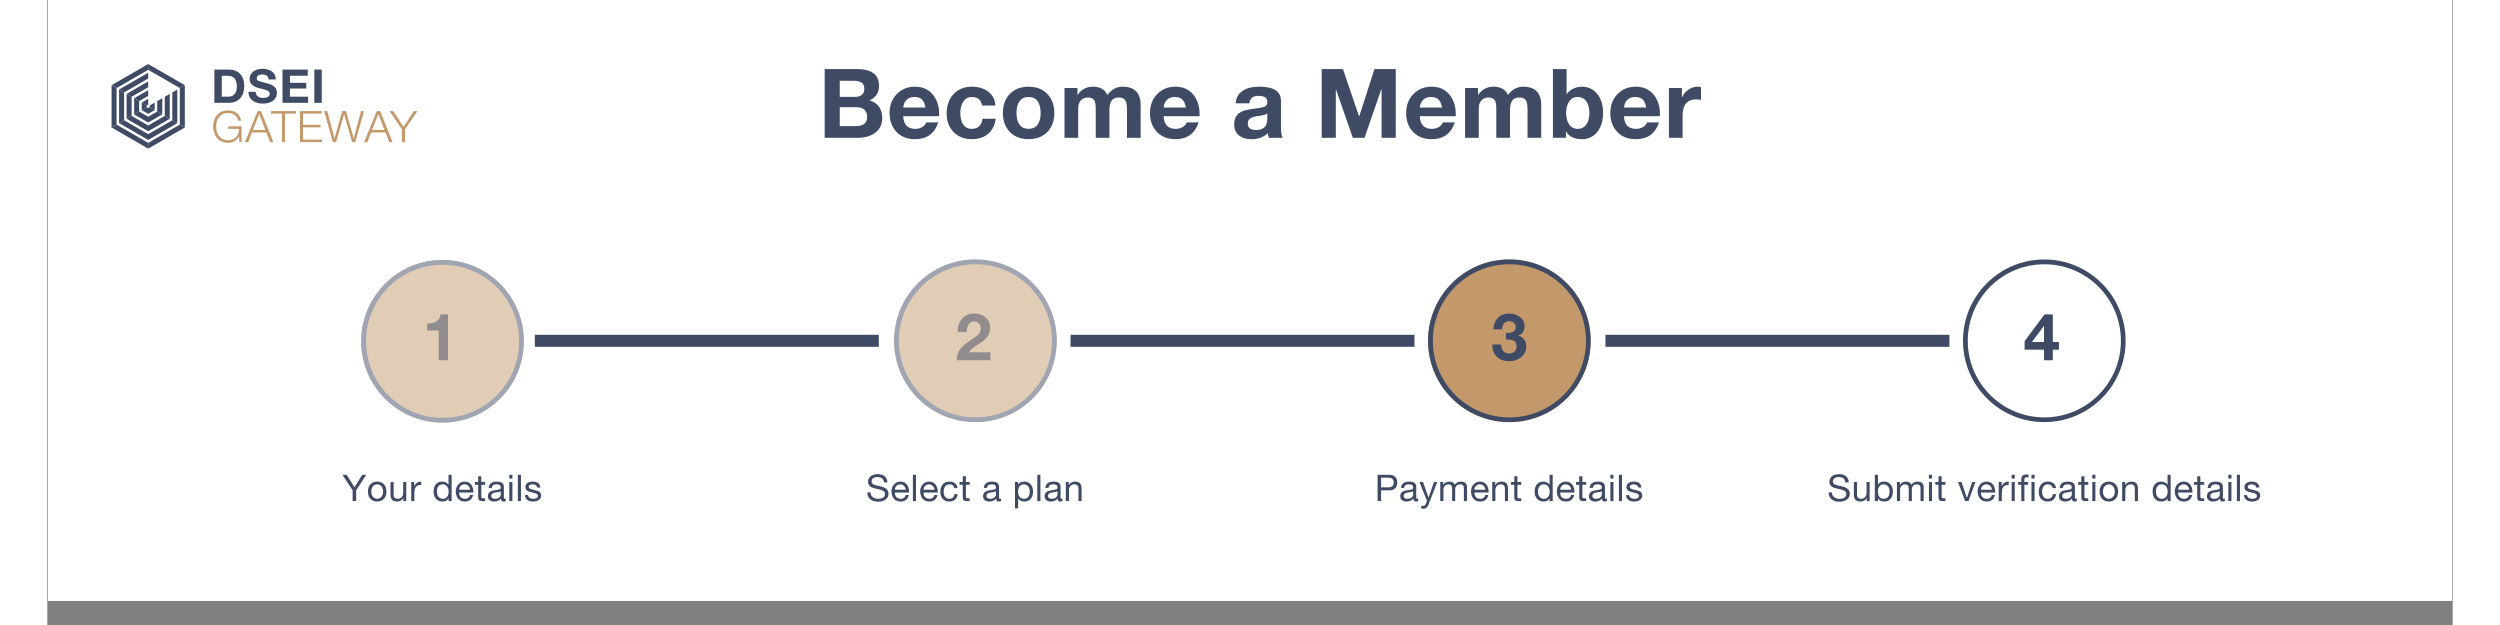 <svg xmlns="http://www.w3.org/2000/svg" xmlns:xlink="http://www.w3.org/1999/xlink" width="1000" zoomAndPan="magnify" viewBox="0 0 750 194.88" height="250" preserveAspectRatio="xMidYMid meet" version="1.2"><rect x="0" y="0" width="750" height="194.88" fill="#808080" stroke="none"/><defs><clipPath id="010859de16"><path d="M 0.23 0 L 749.77 0 L 749.77 187.383 L 0.23 187.383 Z M 0.23 0 "/></clipPath><clipPath id="ced33b6d95"><path d="M 51.699 34 L 61 34 L 61 45 L 51.699 45 Z M 51.699 34 "/></clipPath><clipPath id="c06923dfb4"><path d="M 106 34 L 115.41 34 L 115.41 45 L 106 45 Z M 106 34 "/></clipPath><filter x="0%" y="0%" width="100%" filterUnits="objectBoundingBox" id="535f6f8748" height="100%"><feColorMatrix values="0 0 0 0 1 0 0 0 0 1 0 0 0 0 1 0 0 0 1 0" type="matrix" in="SourceGraphic"/></filter><clipPath id="2b82987b0f"><path d="M 6.863 7.051 L 57.586 7.051 L 57.586 57.773 L 6.863 57.773 Z M 6.863 7.051 "/></clipPath><clipPath id="523902614e"><path d="M 32.227 7.051 C 18.219 7.051 6.863 18.406 6.863 32.41 C 6.863 46.418 18.219 57.773 32.227 57.773 C 46.23 57.773 57.586 46.418 57.586 32.41 C 57.586 18.406 46.23 7.051 32.227 7.051 Z M 32.227 7.051 "/></clipPath><clipPath id="8f1313e63d"><path d="M 0.863 0.051 L 51.586 0.051 L 51.586 50.773 L 0.863 50.773 Z M 0.863 0.051 "/></clipPath><clipPath id="3dae13dd04"><path d="M 26.227 0.051 C 12.219 0.051 0.863 11.406 0.863 25.41 C 0.863 39.418 12.219 50.773 26.227 50.773 C 40.23 50.773 51.586 39.418 51.586 25.41 C 51.586 11.406 40.23 0.051 26.227 0.051 Z M 26.227 0.051 "/></clipPath><clipPath id="2f9e6de46a"><rect x="0" width="52" y="0" height="51"/></clipPath><clipPath id="c4aceb9a60"><path d="M 6.863 7.051 L 57.574 7.051 L 57.574 57.762 L 6.863 57.762 Z M 6.863 7.051 "/></clipPath><clipPath id="7068c62adb"><path d="M 32.219 7.051 C 18.219 7.051 6.863 18.402 6.863 32.406 C 6.863 46.41 18.219 57.762 32.219 57.762 C 46.223 57.762 57.574 46.41 57.574 32.406 C 57.574 18.402 46.223 7.051 32.219 7.051 Z M 32.219 7.051 "/></clipPath><clipPath id="0922b773c0"><rect x="0" width="64" y="0" height="65"/></clipPath><clipPath id="1d24c2c19c"><path d="M 7.023 6.902 L 57.746 6.902 L 57.746 57.621 L 7.023 57.621 Z M 7.023 6.902 "/></clipPath><clipPath id="da0661c6df"><path d="M 32.387 6.902 C 18.379 6.902 7.023 18.254 7.023 32.262 C 7.023 46.27 18.379 57.621 32.387 57.621 C 46.391 57.621 57.746 46.27 57.746 32.262 C 57.746 18.254 46.391 6.902 32.387 6.902 Z M 32.387 6.902 "/></clipPath><clipPath id="dfbf75a364"><path d="M 0.023 0.902 L 50.746 0.902 L 50.746 51.621 L 0.023 51.621 Z M 0.023 0.902 "/></clipPath><clipPath id="8b8b99cccf"><path d="M 25.387 0.902 C 11.379 0.902 0.023 12.254 0.023 26.262 C 0.023 40.27 11.379 51.621 25.387 51.621 C 39.391 51.621 50.746 40.27 50.746 26.262 C 50.746 12.254 39.391 0.902 25.387 0.902 Z M 25.387 0.902 "/></clipPath><clipPath id="9ea45c988d"><rect x="0" width="51" y="0" height="52"/></clipPath><clipPath id="83372a607e"><path d="M 7.023 6.902 L 57.734 6.902 L 57.734 57.613 L 7.023 57.613 Z M 7.023 6.902 "/></clipPath><clipPath id="b32ec79930"><path d="M 32.379 6.902 C 18.379 6.902 7.023 18.254 7.023 32.258 C 7.023 46.262 18.379 57.613 32.379 57.613 C 46.383 57.613 57.734 46.262 57.734 32.258 C 57.734 18.254 46.383 6.902 32.379 6.902 Z M 32.379 6.902 "/></clipPath><clipPath id="0d0a71a9e8"><rect x="0" width="65" y="0" height="65"/></clipPath><clipPath id="e49ab9b283"><path d="M 430.516 80.902 L 481.238 80.902 L 481.238 131.621 L 430.516 131.621 Z M 430.516 80.902 "/></clipPath><clipPath id="0e2ad9b509"><path d="M 455.875 80.902 C 441.871 80.902 430.516 92.254 430.516 106.262 C 430.516 120.27 441.871 131.621 455.875 131.621 C 469.883 131.621 481.238 120.27 481.238 106.262 C 481.238 92.254 469.883 80.902 455.875 80.902 Z M 455.875 80.902 "/></clipPath><clipPath id="296f378d5a"><path d="M 0.516 0.902 L 51.238 0.902 L 51.238 51.621 L 0.516 51.621 Z M 0.516 0.902 "/></clipPath><clipPath id="c3da00275f"><path d="M 25.875 0.902 C 11.871 0.902 0.516 12.254 0.516 26.262 C 0.516 40.27 11.871 51.621 25.875 51.621 C 39.883 51.621 51.238 40.27 51.238 26.262 C 51.238 12.254 39.883 0.902 25.875 0.902 Z M 25.875 0.902 "/></clipPath><clipPath id="d9b0e6bc28"><rect x="0" width="52" y="0" height="52"/></clipPath><clipPath id="950f1ec68c"><path d="M 430.516 80.902 L 481.227 80.902 L 481.227 131.613 L 430.516 131.613 Z M 430.516 80.902 "/></clipPath><clipPath id="d7a796dea4"><path d="M 455.871 80.902 C 441.867 80.902 430.516 92.254 430.516 106.258 C 430.516 120.262 441.867 131.613 455.871 131.613 C 469.875 131.613 481.227 120.262 481.227 106.258 C 481.227 92.254 469.875 80.902 455.871 80.902 Z M 455.871 80.902 "/></clipPath><clipPath id="bc26068932"><path d="M 597.309 80.902 L 648.02 80.902 L 648.02 131.613 L 597.309 131.613 Z M 597.309 80.902 "/></clipPath><clipPath id="c105bd6ff3"><path d="M 622.664 80.902 C 608.664 80.902 597.309 92.254 597.309 106.258 C 597.309 120.262 608.664 131.613 622.664 131.613 C 636.668 131.613 648.02 120.262 648.02 106.258 C 648.02 92.254 636.668 80.902 622.664 80.902 Z M 622.664 80.902 "/></clipPath><clipPath id="d752e66553"><path d="M 0.559 0.621 L 13.031 0.621 L 13.031 21.488 L 0.559 21.488 Z M 0.559 0.621 "/></clipPath><clipPath id="964f11e645"><rect x="0" width="14" y="0" height="22"/></clipPath><clipPath id="e29c1e1fb0"><rect x="0" width="14" y="0" height="22"/></clipPath><clipPath id="2a4754ce5b"><rect x="0" width="65" y="0" height="13"/></clipPath><clipPath id="d3a0aec6da"><path d="M 0.777 0.898 L 14.207 0.898 L 14.207 22.488 L 0.777 22.488 Z M 0.777 0.898 "/></clipPath><clipPath id="b58d7296e3"><rect x="0" width="15" y="0" height="23"/></clipPath><clipPath id="79a85cda1d"><rect x="0" width="15" y="0" height="23"/></clipPath><clipPath id="dd79f77e70"><path d="M 1 0.508 L 9 0.508 L 9 10 L 1 10 Z M 1 0.508 "/></clipPath><clipPath id="8dc5741d27"><rect x="0" width="70" y="0" height="13"/></clipPath><clipPath id="db4b03d80b"><rect x="0" width="15" y="0" height="23"/></clipPath><clipPath id="e84f5d6905"><rect x="0" width="86" y="0" height="13"/></clipPath><clipPath id="125992a1f0"><rect x="0" width="14" y="0" height="22"/></clipPath><clipPath id="437e44b442"><path d="M 1 0.508 L 9 0.508 L 9 10 L 1 10 Z M 1 0.508 "/></clipPath><clipPath id="530a47e920"><path d="M 60 0.508 L 64 0.508 L 64 10 L 60 10 Z M 60 0.508 "/></clipPath><clipPath id="5ea9645c02"><rect x="0" width="138" y="0" height="13"/></clipPath></defs><g id="3b529c3884"><g clip-rule="nonzero" clip-path="url(#010859de16)"><path style=" stroke:none;fill-rule:nonzero;fill:#ffffff;fill-opacity:1;" d="M 0.23 0 L 749.77 0 L 749.77 187.383 L 0.23 187.383 Z M 0.23 0 "/><path style=" stroke:none;fill-rule:nonzero;fill:#ffffff;fill-opacity:1;" d="M 0.23 0 L 749.77 0 L 749.77 187.383 L 0.23 187.383 Z M 0.23 0 "/></g><path style=" stroke:none;fill-rule:nonzero;fill:#3f4b65;fill-opacity:1;" d="M 41.309 27.461 L 41.309 38.848 L 42.871 39.75 L 42.871 26.559 Z M 41.309 27.461 "/><path style=" stroke:none;fill-rule:nonzero;fill:#3f4b65;fill-opacity:1;" d="M 38.961 37.492 L 40.523 38.395 L 40.523 27.914 L 38.961 28.816 Z M 38.961 37.492 "/><path style=" stroke:none;fill-rule:nonzero;fill:#3f4b65;fill-opacity:1;" d="M 36.613 36.137 L 38.176 37.039 L 38.176 29.27 L 36.613 30.176 Z M 36.613 36.137 "/><path style=" stroke:none;fill-rule:nonzero;fill:#3f4b65;fill-opacity:1;" d="M 35.828 30.625 L 34.262 31.531 L 34.262 34.781 L 35.828 35.684 Z M 35.828 30.625 "/><path style=" stroke:none;fill-rule:nonzero;fill:#3f4b65;fill-opacity:1;" d="M 31.914 32.887 L 31.914 33.426 L 33.477 34.328 L 33.477 31.984 Z M 31.914 32.887 "/><path style=" stroke:none;fill-rule:nonzero;fill:#3f4b65;fill-opacity:1;" d="M 41.309 27.461 L 42.871 26.559 L 31.449 19.965 L 31.449 21.77 Z M 41.309 27.461 "/><path style=" stroke:none;fill-rule:nonzero;fill:#3f4b65;fill-opacity:1;" d="M 31.449 21.77 L 31.449 19.965 L 20.023 26.559 L 21.586 27.461 Z M 31.449 21.77 "/><path style=" stroke:none;fill-rule:nonzero;fill:#3f4b65;fill-opacity:1;" d="M 22.371 27.914 L 23.938 28.816 L 31.449 24.48 L 31.449 22.676 Z M 22.371 27.914 "/><path style=" stroke:none;fill-rule:nonzero;fill:#3f4b65;fill-opacity:1;" d="M 31.449 27.191 L 31.449 25.387 L 24.719 29.27 L 26.285 30.176 Z M 31.449 27.191 "/><path style=" stroke:none;fill-rule:nonzero;fill:#3f4b65;fill-opacity:1;" d="M 31.449 29.902 L 31.449 28.098 L 27.07 30.625 L 28.633 31.531 Z M 31.449 29.902 "/><path style=" stroke:none;fill-rule:nonzero;fill:#3f4b65;fill-opacity:1;" d="M 29.418 31.984 L 30.98 32.887 L 31.449 32.617 L 31.449 30.812 Z M 29.418 31.984 "/><path style=" stroke:none;fill-rule:nonzero;fill:#3f4b65;fill-opacity:1;" d="M 21.586 38.848 L 20.023 39.75 L 31.449 46.348 L 31.449 44.543 Z M 21.586 38.848 "/><path style=" stroke:none;fill-rule:nonzero;fill:#3f4b65;fill-opacity:1;" d="M 21.586 27.461 L 20.023 26.559 L 20.023 39.75 L 21.586 38.848 Z M 21.586 27.461 "/><path style=" stroke:none;fill-rule:nonzero;fill:#3f4b65;fill-opacity:1;" d="M 23.938 37.492 L 23.938 28.816 L 22.371 27.914 L 22.371 38.395 Z M 23.938 37.492 "/><path style=" stroke:none;fill-rule:nonzero;fill:#3f4b65;fill-opacity:1;" d="M 26.285 36.137 L 26.285 30.176 L 24.719 29.27 L 24.719 37.039 Z M 26.285 36.137 "/><path style=" stroke:none;fill-rule:nonzero;fill:#3f4b65;fill-opacity:1;" d="M 28.633 31.531 L 27.07 30.625 L 27.066 30.625 L 27.066 35.684 L 28.633 34.781 Z M 28.633 31.531 "/><path style=" stroke:none;fill-rule:nonzero;fill:#3f4b65;fill-opacity:1;" d="M 30.98 33.426 L 30.98 32.887 L 29.418 31.984 L 29.418 34.328 Z M 30.98 33.426 "/><path style=" stroke:none;fill-rule:nonzero;fill:#3f4b65;fill-opacity:1;" d="M 31.449 44.543 L 31.449 46.348 L 42.871 39.75 L 41.309 38.848 Z M 31.449 44.543 "/><path style=" stroke:none;fill-rule:nonzero;fill:#3f4b65;fill-opacity:1;" d="M 31.449 35.5 L 29.414 34.328 L 30.98 33.426 L 31.449 33.695 L 31.914 33.426 L 33.477 34.328 Z M 31.449 35.5 "/><path style=" stroke:none;fill-rule:nonzero;fill:#3f4b65;fill-opacity:1;" d="M 31.449 38.211 L 27.066 35.684 L 28.633 34.781 L 31.449 36.406 L 34.262 34.781 L 35.824 35.684 Z M 31.449 38.211 "/><path style=" stroke:none;fill-rule:nonzero;fill:#3f4b65;fill-opacity:1;" d="M 31.449 40.926 L 24.719 37.039 L 26.281 36.137 L 31.449 39.117 L 36.613 36.137 L 38.176 37.039 Z M 31.449 40.926 "/><path style=" stroke:none;fill-rule:nonzero;fill:#3f4b65;fill-opacity:1;" d="M 40.523 38.395 L 31.449 43.637 L 22.371 38.395 L 23.934 37.492 L 31.449 41.832 L 38.957 37.492 Z M 40.523 38.395 "/><g clip-rule="nonzero" clip-path="url(#ced33b6d95)"><path style=" stroke:none;fill-rule:nonzero;fill:#c3996b;fill-opacity:1;" d="M 60.438 37.645 L 59.504 37.645 C 59.379 36.457 58.113 35.223 56.34 35.223 C 53.738 35.223 52.637 37.363 52.637 39.473 C 52.637 41.586 53.75 43.727 56.34 43.727 C 58.359 43.727 59.738 42.41 59.738 40.262 L 59.738 40.18 L 56.395 40.18 L 56.395 39.395 L 60.562 39.395 L 60.562 44.309 L 59.891 44.309 L 59.766 42.547 L 59.738 42.547 C 59.133 43.82 57.895 44.512 56.34 44.512 C 53.297 44.508 51.699 42.195 51.699 39.473 C 51.699 36.754 53.242 34.441 56.34 34.441 C 58.445 34.441 60.082 35.578 60.438 37.648 Z M 60.438 37.645 "/></g><path style=" stroke:none;fill-rule:nonzero;fill:#c3996b;fill-opacity:1;" d="M 66.629 34.641 L 70.484 44.309 L 69.48 44.309 L 68.281 41.301 L 63.809 41.301 L 62.625 44.309 L 61.621 44.309 L 65.586 34.641 Z M 64.098 40.516 L 67.965 40.516 L 66.066 35.562 Z M 64.098 40.516 "/><path style=" stroke:none;fill-rule:nonzero;fill:#c3996b;fill-opacity:1;" d="M 77.516 34.641 L 77.516 35.426 L 74.086 35.426 L 74.086 44.305 L 73.152 44.305 L 73.152 35.426 L 69.723 35.426 L 69.723 34.641 Z M 77.516 34.641 "/><path style=" stroke:none;fill-rule:nonzero;fill:#c3996b;fill-opacity:1;" d="M 85.566 34.641 L 85.566 35.426 L 79.715 35.426 L 79.715 38.918 L 85.195 38.918 L 85.195 39.703 L 79.715 39.703 L 79.715 43.52 L 85.633 43.52 L 85.633 44.309 L 78.781 44.309 L 78.781 34.641 Z M 85.566 34.641 "/><path style=" stroke:none;fill-rule:nonzero;fill:#c3996b;fill-opacity:1;" d="M 87.297 34.641 L 89.527 43.102 L 89.555 43.102 L 91.949 34.641 L 93.117 34.641 L 95.527 43.102 L 95.555 43.102 L 97.797 34.641 L 98.734 34.641 L 96.023 44.309 L 95.031 44.309 L 92.539 35.656 L 92.512 35.656 L 90.035 44.309 L 89.016 44.309 L 86.293 34.641 Z M 87.297 34.641 "/><path style=" stroke:none;fill-rule:nonzero;fill:#c3996b;fill-opacity:1;" d="M 103.781 34.641 L 107.637 44.309 L 106.629 44.309 L 105.434 41.301 L 100.961 41.301 L 99.777 44.309 L 98.77 44.309 L 102.734 34.641 Z M 101.25 40.516 L 105.117 40.516 L 103.219 35.562 Z M 101.25 40.516 "/><g clip-rule="nonzero" clip-path="url(#c06923dfb4)"><path style=" stroke:none;fill-rule:nonzero;fill:#c3996b;fill-opacity:1;" d="M 107.84 34.641 L 111.074 39.543 L 114.293 34.641 L 115.41 34.641 L 111.527 40.328 L 111.527 44.309 L 110.59 44.309 L 110.59 40.328 L 106.723 34.641 Z M 107.84 34.641 "/></g><path style=" stroke:none;fill-rule:nonzero;fill:#3f4b65;fill-opacity:1;" d="M 56.598 21.695 C 59.516 21.695 61.402 23.555 61.402 26.816 C 61.402 30.082 59.605 32.055 56.656 32.055 L 52.082 32.055 L 52.082 21.695 Z M 56.449 30.141 C 57.895 30.141 59.09 29.254 59.09 27.02 C 59.09 24.555 57.98 23.613 56.051 23.613 L 54.398 23.613 L 54.398 30.141 Z M 56.449 30.141 "/><path style=" stroke:none;fill-rule:nonzero;fill:#3f4b65;fill-opacity:1;" d="M 71.227 24.785 L 68.984 24.785 C 68.914 23.742 68.293 23.219 66.922 23.219 C 66.066 23.219 65.312 23.582 65.312 24.395 C 65.312 25.148 65.758 25.293 68.117 25.875 C 69.68 26.266 71.582 26.789 71.582 28.977 C 71.582 30.938 70.004 32.301 67.203 32.301 C 64.977 32.301 62.719 31.254 62.719 28.688 L 62.719 28.617 L 64.961 28.617 C 64.961 30.082 66.184 30.531 67.277 30.531 C 68.367 30.531 69.34 30.184 69.34 29.238 C 69.34 28.586 68.824 28.18 67.527 27.859 C 66.746 27.656 66.066 27.512 65.387 27.297 C 63.793 26.773 63.07 25.887 63.07 24.57 C 63.07 22.48 65.078 21.449 67.012 21.449 C 69.266 21.449 71.227 22.438 71.227 24.785 Z M 71.227 24.785 "/><path style=" stroke:none;fill-rule:nonzero;fill:#3f4b65;fill-opacity:1;" d="M 81.199 21.695 L 81.199 23.613 L 75.641 23.613 L 75.641 25.832 L 80.742 25.832 L 80.742 27.602 L 75.641 27.602 L 75.641 30.141 L 81.316 30.141 L 81.316 32.055 L 73.324 32.055 L 73.324 21.695 Z M 81.199 21.695 "/><path style=" stroke:none;fill-rule:nonzero;fill:#3f4b65;fill-opacity:1;" d="M 83.25 21.695 L 85.566 21.695 L 85.566 32.055 L 83.25 32.055 Z M 83.25 21.695 "/><g mask="url(#4efa6d69cc)" transform="matrix(1,0,0,1,91,74)"><g clip-path="url(#0922b773c0)"><g clip-rule="nonzero" clip-path="url(#2b82987b0f)"><g clip-rule="nonzero" clip-path="url(#523902614e)"><g transform="matrix(1,0,0,1,6,7)"><g id="e50bffc6c7" clip-path="url(#2f9e6de46a)"><g clip-rule="nonzero" clip-path="url(#8f1313e63d)"><g clip-rule="nonzero" clip-path="url(#3dae13dd04)"><path style=" stroke:none;fill-rule:nonzero;fill:#c3996b;fill-opacity:1;" d="M 0.863 0.051 L 51.586 0.051 L 51.586 50.773 L 0.863 50.773 Z M 0.863 0.051 "/></g></g></g></g></g></g><g clip-rule="nonzero" clip-path="url(#c4aceb9a60)"><g clip-rule="nonzero" clip-path="url(#7068c62adb)"><path style="fill:none;stroke-width:4;stroke-linecap:butt;stroke-linejoin:miter;stroke:#3f4b65;stroke-opacity:1;stroke-miterlimit:4;" d="M 33.826 -0.001 C 15.147 -0.001 -0.003 15.143 -0.003 33.827 C -0.003 52.51 15.147 67.655 33.826 67.655 C 52.509 67.655 67.654 52.51 67.654 33.827 C 67.654 15.143 52.509 -0.001 33.826 -0.001 Z M 33.826 -0.001 " transform="matrix(0.75,0,0,0.75,6.865,7.052)"/></g></g></g><mask id="4efa6d69cc"><g filter="url(#535f6f8748)"><rect x="0" width="750" y="0" height="194.88" style="fill:#000000;fill-opacity:0.5;stroke:none;"/></g></mask></g><path style="fill:none;stroke-width:5;stroke-linecap:butt;stroke-linejoin:miter;stroke:#3f4b65;stroke-opacity:1;stroke-miterlimit:4;" d="M -0.002 2.5 L 142.998 2.5 " transform="matrix(0.75,0,0,0.75,485.833,104.388)"/><g mask="url(#a3484d13ae)" transform="matrix(1,0,0,1,257,74)"><g clip-path="url(#0d0a71a9e8)"><g clip-rule="nonzero" clip-path="url(#1d24c2c19c)"><g clip-rule="nonzero" clip-path="url(#da0661c6df)"><g transform="matrix(1,0,0,1,7,6)"><g id="f37870e37d" clip-path="url(#9ea45c988d)"><g clip-rule="nonzero" clip-path="url(#dfbf75a364)"><g clip-rule="nonzero" clip-path="url(#8b8b99cccf)"><path style=" stroke:none;fill-rule:nonzero;fill:#c3996b;fill-opacity:1;" d="M 0.023 0.902 L 50.746 0.902 L 50.746 51.621 L 0.023 51.621 Z M 0.023 0.902 "/></g></g></g></g></g></g><g clip-rule="nonzero" clip-path="url(#83372a607e)"><g clip-rule="nonzero" clip-path="url(#b32ec79930)"><path style="fill:none;stroke-width:4;stroke-linecap:butt;stroke-linejoin:miter;stroke:#3f4b65;stroke-opacity:1;stroke-miterlimit:4;" d="M 33.826 0.001 C 15.148 0.001 -0.002 15.145 -0.002 33.829 C -0.002 52.512 15.148 67.657 33.826 67.657 C 52.509 67.657 67.654 52.512 67.654 33.829 C 67.654 15.145 52.509 0.001 33.826 0.001 Z M 33.826 0.001 " transform="matrix(0.75,0,0,0.75,7.025,6.902)"/></g></g></g><mask id="a3484d13ae"><g filter="url(#535f6f8748)"><rect x="0" width="750" y="0" height="194.88" style="fill:#000000;fill-opacity:0.5;stroke:none;"/></g></mask></g><path style="fill:none;stroke-width:5;stroke-linecap:butt;stroke-linejoin:miter;stroke:#3f4b65;stroke-opacity:1;stroke-miterlimit:4;" d="M -0.001 2.5 L 142.999 2.5 " transform="matrix(0.75,0,0,0.75,319.04,104.388)"/><g clip-rule="nonzero" clip-path="url(#e49ab9b283)"><g clip-rule="nonzero" clip-path="url(#0e2ad9b509)"><g transform="matrix(1,0,0,1,430,80)"><g clip-path="url(#d9b0e6bc28)"><g clip-rule="nonzero" clip-path="url(#296f378d5a)"><g clip-rule="nonzero" clip-path="url(#c3da00275f)"><path style=" stroke:none;fill-rule:nonzero;fill:#c3996b;fill-opacity:1;" d="M 0.516 0.902 L 51.238 0.902 L 51.238 51.621 L 0.516 51.621 Z M 0.516 0.902 "/></g></g></g></g></g></g><g clip-rule="nonzero" clip-path="url(#950f1ec68c)"><g clip-rule="nonzero" clip-path="url(#d7a796dea4)"><path style="fill:none;stroke-width:4;stroke-linecap:butt;stroke-linejoin:miter;stroke:#3f4b65;stroke-opacity:1;stroke-miterlimit:4;" d="M 33.827 0.001 C 15.143 0.001 -0.001 15.145 -0.001 33.829 C -0.001 52.512 15.143 67.657 33.827 67.657 C 52.51 67.657 67.655 52.512 67.655 33.829 C 67.655 15.145 52.51 0.001 33.827 0.001 Z M 33.827 0.001 " transform="matrix(0.75,0,0,0.75,430.517,80.902)"/></g></g><path style="fill:none;stroke-width:5;stroke-linecap:butt;stroke-linejoin:miter;stroke:#3f4b65;stroke-opacity:1;stroke-miterlimit:4;" d="M 0.001 2.5 L 143 2.5 " transform="matrix(0.75,0,0,0.75,152.003,104.388)"/><g clip-rule="nonzero" clip-path="url(#bc26068932)"><g clip-rule="nonzero" clip-path="url(#c105bd6ff3)"><path style="fill:none;stroke-width:4;stroke-linecap:butt;stroke-linejoin:miter;stroke:#3f4b65;stroke-opacity:1;stroke-miterlimit:4;" d="M 33.826 0.001 C 15.147 0.001 -0.002 15.145 -0.002 33.829 C -0.002 52.512 15.147 67.657 33.826 67.657 C 52.509 67.657 67.654 52.512 67.654 33.829 C 67.654 15.145 52.509 0.001 33.826 0.001 Z M 33.826 0.001 " transform="matrix(0.75,0,0,0.75,597.31,80.902)"/></g></g><g style="fill:#3f4b65;fill-opacity:1;"><g transform="translate(240.3, 42.976)"><path style="stroke:none" d="M 2.078 -21.438 L 12.188 -21.438 C 14.395 -21.438 16.082 -21.016 17.25 -20.172 C 18.426 -19.336 19.016 -18 19.016 -16.156 C 19.016 -15.051 18.758 -14.141 18.25 -13.422 C 17.738 -12.703 17.02 -12.113 16.094 -11.656 C 17.414 -11.27 18.398 -10.602 19.047 -9.656 C 19.703 -8.707 20.031 -7.562 20.031 -6.219 C 20.031 -4.789 19.676 -3.617 18.969 -2.703 C 18.258 -1.785 17.332 -1.102 16.188 -0.656 C 15.039 -0.219 13.801 0 12.469 0 L 2.078 0 Z M 6.781 -12.766 L 11.594 -12.766 C 12.457 -12.766 13.145 -12.973 13.656 -13.391 C 14.176 -13.816 14.438 -14.457 14.438 -15.312 C 14.438 -16.176 14.16 -16.801 13.609 -17.188 C 13.066 -17.582 12.285 -17.781 11.266 -17.781 L 6.781 -17.781 Z M 6.781 -3.656 L 11.859 -3.656 C 12.961 -3.656 13.812 -3.883 14.406 -4.344 C 15.008 -4.812 15.312 -5.523 15.312 -6.484 C 15.312 -7.523 15.016 -8.297 14.422 -8.797 C 13.836 -9.297 13.016 -9.547 11.953 -9.547 L 6.781 -9.547 Z M 6.781 -3.656 "/></g></g><g style="fill:#3f4b65;fill-opacity:1;"><g transform="translate(261.732, 42.976)"><path style="stroke:none" d="M 8.797 -15.953 C 10.441 -15.953 11.82 -15.566 12.938 -14.797 C 14.062 -14.023 14.91 -13 15.484 -11.719 C 16.066 -10.445 16.359 -9.039 16.359 -7.5 C 16.359 -7.383 16.352 -7.227 16.344 -7.031 C 16.344 -6.832 16.344 -6.734 16.344 -6.734 L 5.141 -6.734 C 5.254 -4.109 6.516 -2.797 8.922 -2.797 C 9.742 -2.797 10.473 -2.992 11.109 -3.391 C 11.754 -3.797 12.156 -4.27 12.312 -4.812 L 16.062 -4.812 C 14.926 -1.32 12.504 0.422 8.797 0.422 C 7.16 0.422 5.75 0.07 4.562 -0.625 C 3.383 -1.332 2.473 -2.301 1.828 -3.531 C 1.191 -4.758 0.875 -6.164 0.875 -7.75 C 0.875 -9.312 1.207 -10.711 1.875 -11.953 C 2.551 -13.191 3.484 -14.164 4.672 -14.875 C 5.859 -15.594 7.234 -15.953 8.797 -15.953 Z M 5.141 -9.438 L 12.078 -9.438 C 11.867 -10.613 11.492 -11.457 10.953 -11.969 C 10.422 -12.477 9.656 -12.734 8.656 -12.734 C 7.613 -12.734 6.789 -12.438 6.188 -11.844 C 5.582 -11.258 5.234 -10.457 5.141 -9.438 Z M 5.141 -9.438 "/></g></g><g style="fill:#3f4b65;fill-opacity:1;"><g transform="translate(279.262, 42.976)"><path style="stroke:none" d="M 9.062 -15.953 C 10.383 -15.953 11.586 -15.719 12.672 -15.25 C 13.754 -14.789 14.625 -14.117 15.281 -13.234 C 15.945 -12.359 16.305 -11.301 16.359 -10.062 L 12.188 -10.062 C 11.906 -11.844 10.859 -12.734 9.047 -12.734 C 8.18 -12.734 7.484 -12.488 6.953 -12 C 6.422 -11.508 6.031 -10.879 5.781 -10.109 C 5.531 -9.336 5.406 -8.531 5.406 -7.688 C 5.406 -6.844 5.523 -6.047 5.766 -5.297 C 6.004 -4.547 6.391 -3.941 6.922 -3.484 C 7.453 -3.023 8.129 -2.797 8.953 -2.797 C 10.91 -2.797 12.039 -3.848 12.344 -5.953 L 16.453 -5.953 C 16.172 -3.91 15.375 -2.336 14.062 -1.234 C 12.758 -0.129 11.066 0.422 8.984 0.422 C 7.379 0.422 5.984 0.07 4.797 -0.625 C 3.617 -1.332 2.711 -2.285 2.078 -3.484 C 1.453 -4.68 1.141 -6.031 1.141 -7.531 C 1.141 -9.195 1.457 -10.66 2.094 -11.922 C 2.738 -13.18 3.648 -14.164 4.828 -14.875 C 6.016 -15.594 7.426 -15.953 9.062 -15.953 Z M 9.062 -15.953 "/></g></g><g style="fill:#3f4b65;fill-opacity:1;"><g transform="translate(296.792, 42.976)"><path style="stroke:none" d="M 9.156 -15.953 C 10.801 -15.953 12.223 -15.609 13.422 -14.922 C 14.617 -14.242 15.547 -13.285 16.203 -12.047 C 16.867 -10.816 17.203 -9.383 17.203 -7.75 C 17.203 -6.082 16.863 -4.633 16.188 -3.406 C 15.508 -2.176 14.566 -1.227 13.359 -0.562 C 12.16 0.094 10.758 0.422 9.156 0.422 C 7.539 0.422 6.129 0.082 4.922 -0.594 C 3.723 -1.281 2.789 -2.238 2.125 -3.469 C 1.469 -4.695 1.141 -6.125 1.141 -7.75 C 1.141 -9.406 1.469 -10.844 2.125 -12.062 C 2.789 -13.289 3.723 -14.242 4.922 -14.922 C 6.129 -15.609 7.539 -15.953 9.156 -15.953 Z M 5.406 -7.75 C 5.406 -6.164 5.723 -4.941 6.359 -4.078 C 7.004 -3.223 7.938 -2.797 9.156 -2.797 C 10.414 -2.797 11.359 -3.238 11.984 -4.125 C 12.617 -5.02 12.938 -6.227 12.938 -7.75 C 12.938 -8.594 12.82 -9.395 12.594 -10.156 C 12.363 -10.914 11.973 -11.535 11.422 -12.016 C 10.867 -12.492 10.102 -12.734 9.125 -12.734 C 7.945 -12.734 7.031 -12.301 6.375 -11.438 C 5.727 -10.582 5.406 -9.352 5.406 -7.75 Z M 5.406 -7.75 "/></g></g><g style="fill:#3f4b65;fill-opacity:1;"><g transform="translate(315.432, 42.976)"><path style="stroke:none" d="M 10.578 -15.953 C 11.734 -15.953 12.688 -15.723 13.438 -15.266 C 14.188 -14.816 14.742 -14.18 15.109 -13.359 C 15.691 -14.18 16.383 -14.816 17.188 -15.266 C 18 -15.723 18.879 -15.953 19.828 -15.953 C 21.742 -15.953 23.16 -15.457 24.078 -14.469 C 25.004 -13.488 25.469 -12.141 25.469 -10.422 L 25.469 0 L 21.203 0 L 21.203 -8.984 C 21.203 -9.66 21.145 -10.27 21.031 -10.812 C 20.926 -11.352 20.688 -11.781 20.312 -12.094 C 19.945 -12.414 19.375 -12.578 18.594 -12.578 C 17.594 -12.578 16.863 -12.238 16.406 -11.562 C 15.957 -10.883 15.734 -9.922 15.734 -8.672 L 15.734 0 L 11.469 0 L 11.469 -9.156 C 11.469 -9.844 11.41 -10.441 11.297 -10.953 C 11.191 -11.461 10.953 -11.859 10.578 -12.141 C 10.211 -12.43 9.648 -12.578 8.891 -12.578 C 8.566 -12.578 8.176 -12.484 7.719 -12.297 C 7.258 -12.109 6.859 -11.758 6.516 -11.25 C 6.172 -10.738 6 -10.004 6 -9.047 L 6 0 L 1.734 0 L 1.734 -15.531 L 5.766 -15.531 L 5.766 -13.422 L 5.828 -13.422 C 6.43 -14.285 7.129 -14.922 7.922 -15.328 C 8.723 -15.742 9.609 -15.953 10.578 -15.953 Z M 10.578 -15.953 "/></g></g><g style="fill:#3f4b65;fill-opacity:1;"><g transform="translate(342.927, 42.976)"><path style="stroke:none" d="M 8.797 -15.953 C 10.441 -15.953 11.82 -15.566 12.938 -14.797 C 14.062 -14.023 14.91 -13 15.484 -11.719 C 16.066 -10.445 16.359 -9.039 16.359 -7.5 C 16.359 -7.383 16.352 -7.227 16.344 -7.031 C 16.344 -6.832 16.344 -6.734 16.344 -6.734 L 5.141 -6.734 C 5.254 -4.109 6.516 -2.797 8.922 -2.797 C 9.742 -2.797 10.473 -2.992 11.109 -3.391 C 11.754 -3.797 12.156 -4.27 12.312 -4.812 L 16.062 -4.812 C 14.926 -1.32 12.504 0.422 8.797 0.422 C 7.16 0.422 5.75 0.07 4.562 -0.625 C 3.383 -1.332 2.473 -2.301 1.828 -3.531 C 1.191 -4.758 0.875 -6.164 0.875 -7.75 C 0.875 -9.312 1.207 -10.711 1.875 -11.953 C 2.551 -13.191 3.484 -14.164 4.672 -14.875 C 5.859 -15.594 7.234 -15.953 8.797 -15.953 Z M 5.141 -9.438 L 12.078 -9.438 C 11.867 -10.613 11.492 -11.457 10.953 -11.969 C 10.422 -12.477 9.656 -12.734 8.656 -12.734 C 7.613 -12.734 6.789 -12.438 6.188 -11.844 C 5.582 -11.258 5.234 -10.457 5.141 -9.438 Z M 5.141 -9.438 "/></g></g><g style="fill:#3f4b65;fill-opacity:1;"><g transform="translate(360.457, 42.976)"><path style="stroke:none" d=""/></g></g><g style="fill:#3f4b65;fill-opacity:1;"><g transform="translate(369.102, 42.976)"><path style="stroke:none" d="M 8.766 -15.953 C 13.297 -15.953 15.562 -14.477 15.562 -11.531 L 15.562 -3.297 C 15.562 -2.68 15.598 -2.055 15.672 -1.422 C 15.754 -0.797 15.895 -0.32 16.094 0 L 11.766 0 C 11.691 -0.238 11.629 -0.484 11.578 -0.734 C 11.523 -0.984 11.488 -1.238 11.469 -1.5 C 10.25 -0.219 8.508 0.422 6.25 0.422 C 4.664 0.422 3.391 0.02 2.422 -0.781 C 1.453 -1.582 0.969 -2.734 0.969 -4.234 C 0.969 -4.992 1.082 -5.641 1.312 -6.172 C 1.539 -6.703 1.875 -7.156 2.312 -7.531 C 2.812 -7.957 3.453 -8.289 4.234 -8.531 C 5.016 -8.77 6.047 -8.957 7.328 -9.094 C 8.711 -9.258 9.719 -9.453 10.344 -9.672 C 10.977 -9.891 11.297 -10.336 11.297 -11.016 C 11.297 -11.617 11.172 -12.066 10.922 -12.359 C 10.672 -12.648 10.332 -12.844 9.906 -12.938 C 9.488 -13.039 9.039 -13.094 8.562 -13.094 C 6.801 -13.094 5.848 -12.312 5.703 -10.75 L 1.438 -10.75 C 1.539 -12.445 2.242 -13.738 3.547 -14.625 C 4.848 -15.508 6.586 -15.953 8.766 -15.953 Z M 5.219 -4.422 C 5.219 -3.797 5.422 -3.305 5.828 -2.953 C 6.242 -2.609 6.914 -2.438 7.844 -2.438 C 10.145 -2.438 11.297 -3.609 11.297 -5.953 L 11.297 -7.594 C 10.93 -7.281 10.066 -7.031 8.703 -6.844 C 7.609 -6.707 6.754 -6.477 6.141 -6.156 C 5.523 -5.832 5.219 -5.254 5.219 -4.422 Z M 5.219 -4.422 "/></g></g><g style="fill:#3f4b65;fill-opacity:1;"><g transform="translate(386.632, 42.976)"><path style="stroke:none" d=""/></g></g><g style="fill:#3f4b65;fill-opacity:1;"><g transform="translate(395.277, 42.976)"><path style="stroke:none" d="M 2.078 -21.438 L 8.703 -21.438 L 13.719 -6.703 L 13.781 -6.703 L 18.531 -21.438 L 25.172 -21.438 L 25.172 0 L 20.75 0 L 20.75 -15.203 L 20.688 -15.203 L 15.438 0 L 11.797 0 L 6.547 -15.047 L 6.484 -15.047 L 6.484 0 L 2.078 0 Z M 2.078 -21.438 "/></g></g><g style="fill:#3f4b65;fill-opacity:1;"><g transform="translate(422.802, 42.976)"><path style="stroke:none" d="M 8.797 -15.953 C 10.441 -15.953 11.82 -15.566 12.938 -14.797 C 14.062 -14.023 14.91 -13 15.484 -11.719 C 16.066 -10.445 16.359 -9.039 16.359 -7.5 C 16.359 -7.383 16.352 -7.227 16.344 -7.031 C 16.344 -6.832 16.344 -6.734 16.344 -6.734 L 5.141 -6.734 C 5.254 -4.109 6.516 -2.797 8.922 -2.797 C 9.742 -2.797 10.473 -2.992 11.109 -3.391 C 11.754 -3.797 12.156 -4.27 12.312 -4.812 L 16.062 -4.812 C 14.926 -1.32 12.504 0.422 8.797 0.422 C 7.16 0.422 5.75 0.07 4.562 -0.625 C 3.383 -1.332 2.473 -2.301 1.828 -3.531 C 1.191 -4.758 0.875 -6.164 0.875 -7.75 C 0.875 -9.312 1.207 -10.711 1.875 -11.953 C 2.551 -13.191 3.484 -14.164 4.672 -14.875 C 5.859 -15.594 7.234 -15.953 8.797 -15.953 Z M 5.141 -9.438 L 12.078 -9.438 C 11.867 -10.613 11.492 -11.457 10.953 -11.969 C 10.422 -12.477 9.656 -12.734 8.656 -12.734 C 7.613 -12.734 6.789 -12.438 6.188 -11.844 C 5.582 -11.258 5.234 -10.457 5.141 -9.438 Z M 5.141 -9.438 "/></g></g><g style="fill:#3f4b65;fill-opacity:1;"><g transform="translate(440.332, 42.976)"><path style="stroke:none" d="M 10.578 -15.953 C 11.734 -15.953 12.688 -15.723 13.438 -15.266 C 14.188 -14.816 14.742 -14.18 15.109 -13.359 C 15.691 -14.18 16.383 -14.816 17.188 -15.266 C 18 -15.723 18.879 -15.953 19.828 -15.953 C 21.742 -15.953 23.16 -15.457 24.078 -14.469 C 25.004 -13.488 25.469 -12.141 25.469 -10.422 L 25.469 0 L 21.203 0 L 21.203 -8.984 C 21.203 -9.66 21.145 -10.27 21.031 -10.812 C 20.926 -11.352 20.688 -11.781 20.312 -12.094 C 19.945 -12.414 19.375 -12.578 18.594 -12.578 C 17.594 -12.578 16.863 -12.238 16.406 -11.562 C 15.957 -10.883 15.734 -9.922 15.734 -8.672 L 15.734 0 L 11.469 0 L 11.469 -9.156 C 11.469 -9.844 11.41 -10.441 11.297 -10.953 C 11.191 -11.461 10.953 -11.859 10.578 -12.141 C 10.211 -12.43 9.648 -12.578 8.891 -12.578 C 8.566 -12.578 8.176 -12.484 7.719 -12.297 C 7.258 -12.109 6.859 -11.758 6.516 -11.25 C 6.172 -10.738 6 -10.004 6 -9.047 L 6 0 L 1.734 0 L 1.734 -15.531 L 5.766 -15.531 L 5.766 -13.422 L 5.828 -13.422 C 6.43 -14.285 7.129 -14.922 7.922 -15.328 C 8.723 -15.742 9.609 -15.953 10.578 -15.953 Z M 10.578 -15.953 "/></g></g><g style="fill:#3f4b65;fill-opacity:1;"><g transform="translate(467.828, 42.976)"><path style="stroke:none" d="M 1.625 -21.438 L 5.891 -21.438 L 5.891 -13.641 L 5.953 -13.641 C 6.41 -14.336 7.062 -14.895 7.906 -15.312 C 8.758 -15.738 9.738 -15.953 10.844 -15.953 C 11.883 -15.953 12.895 -15.66 13.875 -15.078 C 14.852 -14.492 15.66 -13.598 16.297 -12.391 C 16.941 -11.191 17.266 -9.656 17.266 -7.781 C 17.266 -5.977 16.957 -4.461 16.344 -3.234 C 15.738 -2.016 14.945 -1.098 13.969 -0.484 C 12.988 0.117 11.938 0.422 10.812 0.422 C 8.289 0.422 6.598 -0.379 5.734 -1.984 L 5.672 -1.984 L 5.672 0 L 1.625 0 Z M 5.734 -7.75 C 5.734 -6.32 6.047 -5.141 6.672 -4.203 C 7.305 -3.266 8.207 -2.797 9.375 -2.797 C 10.176 -2.797 10.844 -3.016 11.375 -3.453 C 11.914 -3.891 12.32 -4.484 12.594 -5.234 C 12.863 -5.984 13 -6.82 13 -7.75 C 13 -8.664 12.867 -9.5 12.609 -10.25 C 12.348 -11 11.945 -11.598 11.406 -12.047 C 10.863 -12.504 10.176 -12.734 9.344 -12.734 C 8.176 -12.734 7.281 -12.254 6.656 -11.297 C 6.039 -10.348 5.734 -9.164 5.734 -7.75 Z M 5.734 -7.75 "/></g></g><g style="fill:#3f4b65;fill-opacity:1;"><g transform="translate(486.468, 42.976)"><path style="stroke:none" d="M 8.797 -15.953 C 10.441 -15.953 11.82 -15.566 12.938 -14.797 C 14.062 -14.023 14.91 -13 15.484 -11.719 C 16.066 -10.445 16.359 -9.039 16.359 -7.5 C 16.359 -7.383 16.352 -7.227 16.344 -7.031 C 16.344 -6.832 16.344 -6.734 16.344 -6.734 L 5.141 -6.734 C 5.254 -4.109 6.516 -2.797 8.922 -2.797 C 9.742 -2.797 10.473 -2.992 11.109 -3.391 C 11.754 -3.797 12.156 -4.27 12.312 -4.812 L 16.062 -4.812 C 14.926 -1.32 12.504 0.422 8.797 0.422 C 7.16 0.422 5.75 0.07 4.562 -0.625 C 3.383 -1.332 2.473 -2.301 1.828 -3.531 C 1.191 -4.758 0.875 -6.164 0.875 -7.75 C 0.875 -9.312 1.207 -10.711 1.875 -11.953 C 2.551 -13.191 3.484 -14.164 4.672 -14.875 C 5.859 -15.594 7.234 -15.953 8.797 -15.953 Z M 5.141 -9.438 L 12.078 -9.438 C 11.867 -10.613 11.492 -11.457 10.953 -11.969 C 10.422 -12.477 9.656 -12.734 8.656 -12.734 C 7.613 -12.734 6.789 -12.438 6.188 -11.844 C 5.582 -11.258 5.234 -10.457 5.141 -9.438 Z M 5.141 -9.438 "/></g></g><g style="fill:#3f4b65;fill-opacity:1;"><g transform="translate(503.998, 42.976)"><path style="stroke:none" d="M 10.688 -15.953 C 10.906 -15.953 11.086 -15.938 11.234 -15.906 C 11.391 -15.875 11.52 -15.836 11.625 -15.797 L 11.625 -11.828 C 11.426 -11.867 11.195 -11.906 10.938 -11.938 C 10.676 -11.969 10.395 -11.984 10.094 -11.984 C 9.07 -11.984 8.25 -11.766 7.625 -11.328 C 7.008 -10.898 6.566 -10.312 6.297 -9.562 C 6.023 -8.812 5.891 -7.957 5.891 -7 L 5.891 0 L 1.625 0 L 1.625 -15.531 L 5.672 -15.531 L 5.672 -12.641 L 5.734 -12.641 C 6.141 -13.617 6.801 -14.414 7.719 -15.031 C 8.633 -15.645 9.625 -15.953 10.688 -15.953 Z M 10.688 -15.953 "/></g></g><g mask="url(#3e5cbe339d)" transform="matrix(1,0,0,1,116,97)"><g clip-path="url(#e29c1e1fb0)"><g clip-rule="nonzero" clip-path="url(#d752e66553)"><g transform="matrix(1,0,0,1,-0,-0)"><g id="5c8041a11d" clip-path="url(#964f11e645)"><g style="fill:#3f4b65;fill-opacity:1;"><g transform="translate(0.926, 15.335)"><path style="stroke:none" d="M 5.703 -14.297 L 8 -14.297 L 8 0 L 5.109 0 L 5.109 -9.266 L 1.516 -9.266 L 1.516 -11.453 L 1.719 -11.453 C 4.082 -11.453 5.41 -12.398 5.703 -14.297 Z M 5.703 -14.297 "/></g></g></g></g></g></g><mask id="3e5cbe339d"><g filter="url(#535f6f8748)"><rect x="0" width="750" y="0" height="194.88" style="fill:#000000;fill-opacity:0.5;stroke:none;"/></g></mask></g><g transform="matrix(1,0,0,1,91,147)"><g clip-path="url(#2a4754ce5b)"><g style="fill:#3f4b65;fill-opacity:1;"><g transform="translate(0.996, 9.243)"><path style="stroke:none" d="M 0.016 -8.203 L 1.328 -8.203 L 3.781 -4.297 L 6.188 -8.203 L 7.422 -8.203 L 4.297 -3.359 L 4.297 0 L 3.203 0 L 3.203 -3.359 Z M 0.016 -8.203 "/></g></g><g style="fill:#3f4b65;fill-opacity:1;"><g transform="translate(8.555, 9.243)"><path style="stroke:none" d="M 3.297 -6.078 C 3.91 -6.078 4.43 -5.941 4.859 -5.672 C 5.297 -5.41 5.625 -5.047 5.844 -4.578 C 6.07 -4.109 6.188 -3.57 6.188 -2.969 C 6.188 -2.352 6.066 -1.812 5.828 -1.344 C 5.586 -0.875 5.25 -0.508 4.812 -0.25 C 4.383 0.008 3.879 0.141 3.297 0.141 C 2.723 0.141 2.219 0.016 1.781 -0.234 C 1.352 -0.492 1.016 -0.859 0.766 -1.328 C 0.523 -1.797 0.406 -2.344 0.406 -2.969 C 0.406 -3.602 0.52 -4.148 0.75 -4.609 C 0.988 -5.078 1.328 -5.438 1.766 -5.688 C 2.203 -5.945 2.711 -6.078 3.297 -6.078 Z M 1.453 -2.969 C 1.453 -2.52 1.531 -2.125 1.688 -1.781 C 1.844 -1.445 2.062 -1.188 2.344 -1 C 2.625 -0.812 2.941 -0.719 3.297 -0.719 C 3.66 -0.719 3.977 -0.812 4.25 -1 C 4.531 -1.188 4.75 -1.445 4.906 -1.781 C 5.07 -2.125 5.156 -2.52 5.156 -2.969 C 5.156 -3.414 5.07 -3.805 4.906 -4.141 C 4.75 -4.484 4.531 -4.75 4.25 -4.938 C 3.969 -5.125 3.645 -5.219 3.281 -5.219 C 2.938 -5.219 2.625 -5.125 2.344 -4.938 C 2.07 -4.758 1.852 -4.5 1.688 -4.156 C 1.531 -3.82 1.453 -3.426 1.453 -2.969 Z M 1.453 -2.969 "/></g></g><g style="fill:#3f4b65;fill-opacity:1;"><g transform="translate(15.264, 9.243)"><path style="stroke:none" d="M 0.734 -5.953 L 1.719 -5.953 L 1.719 -1.891 C 1.719 -1.547 1.82 -1.266 2.031 -1.047 C 2.25 -0.828 2.547 -0.719 2.922 -0.719 C 3.484 -0.719 3.914 -0.891 4.219 -1.234 C 4.531 -1.578 4.688 -2.016 4.688 -2.547 L 4.688 -5.953 L 5.656 -5.953 L 5.656 0 L 4.734 0 L 4.734 -0.938 L 4.719 -0.938 C 4.5 -0.562 4.223 -0.285 3.891 -0.109 C 3.566 0.055 3.195 0.141 2.781 0.141 C 2.082 0.141 1.566 -0.035 1.234 -0.391 C 0.898 -0.754 0.734 -1.285 0.734 -1.984 Z M 0.734 -5.953 "/></g></g><g style="fill:#3f4b65;fill-opacity:1;"><g transform="translate(21.767, 9.243)"><path style="stroke:none" d="M 3.688 -6.078 C 3.707 -6.078 3.727 -6.078 3.75 -6.078 C 3.77 -6.078 3.797 -6.078 3.828 -6.078 L 3.828 -5.047 C 3.098 -5.047 2.555 -4.852 2.203 -4.469 C 1.848 -4.082 1.672 -3.477 1.672 -2.656 L 1.672 0 L 0.703 0 L 0.703 -5.953 L 1.625 -5.953 L 1.625 -4.688 L 1.641 -4.688 C 2.098 -5.613 2.781 -6.078 3.688 -6.078 Z M 3.688 -6.078 "/></g></g><g style="fill:#3f4b65;fill-opacity:1;"><g transform="translate(25.707, 9.243)"><path style="stroke:none" d=""/></g></g><g style="fill:#3f4b65;fill-opacity:1;"><g transform="translate(29.016, 9.243)"><path style="stroke:none" d="M 5.078 -8.203 L 6.047 -8.203 L 6.047 0 L 5.078 0 L 5.078 -0.812 L 5.047 -0.812 C 4.891 -0.5 4.645 -0.258 4.312 -0.094 C 3.977 0.062 3.594 0.141 3.156 0.141 C 2.602 0.141 2.117 0.008 1.703 -0.25 C 1.297 -0.52 0.977 -0.891 0.75 -1.359 C 0.52 -1.828 0.406 -2.367 0.406 -2.984 C 0.406 -3.598 0.516 -4.133 0.734 -4.594 C 0.953 -5.062 1.258 -5.426 1.656 -5.688 C 2.062 -5.945 2.547 -6.078 3.109 -6.078 C 3.492 -6.078 3.863 -5.992 4.219 -5.828 C 4.582 -5.672 4.859 -5.445 5.047 -5.156 L 5.078 -5.156 Z M 1.453 -2.922 C 1.453 -2.504 1.523 -2.129 1.672 -1.797 C 1.816 -1.461 2.023 -1.195 2.297 -1 C 2.578 -0.812 2.906 -0.719 3.281 -0.719 C 3.875 -0.719 4.328 -0.926 4.641 -1.344 C 4.953 -1.77 5.109 -2.312 5.109 -2.969 C 5.109 -3.645 4.941 -4.188 4.609 -4.594 C 4.285 -5.008 3.82 -5.219 3.219 -5.219 C 2.656 -5.219 2.219 -5.008 1.906 -4.594 C 1.602 -4.188 1.453 -3.629 1.453 -2.922 Z M 1.453 -2.922 "/></g></g><g style="fill:#3f4b65;fill-opacity:1;"><g transform="translate(35.943, 9.243)"><path style="stroke:none" d="M 3.203 -6.078 C 4.055 -6.078 4.723 -5.77 5.203 -5.156 C 5.672 -4.551 5.906 -3.766 5.906 -2.797 L 5.906 -2.672 L 1.453 -2.672 L 1.453 -2.609 C 1.453 -2.047 1.613 -1.586 1.938 -1.234 C 2.27 -0.891 2.723 -0.719 3.297 -0.719 C 3.734 -0.719 4.078 -0.816 4.328 -1.016 C 4.586 -1.223 4.758 -1.516 4.844 -1.891 L 5.812 -1.891 C 5.676 -1.223 5.383 -0.719 4.938 -0.375 C 4.5 -0.031 3.941 0.141 3.266 0.141 C 2.641 0.141 2.113 0 1.688 -0.281 C 1.395 -0.469 1.156 -0.707 0.969 -1 C 0.781 -1.301 0.641 -1.625 0.547 -1.969 C 0.453 -2.32 0.406 -2.672 0.406 -3.016 C 0.406 -3.891 0.672 -4.617 1.203 -5.203 C 1.723 -5.785 2.391 -6.078 3.203 -6.078 Z M 1.453 -3.547 L 4.859 -3.547 C 4.848 -3.867 4.766 -4.156 4.609 -4.406 C 4.453 -4.656 4.25 -4.852 4 -5 C 3.75 -5.145 3.461 -5.219 3.141 -5.219 C 2.68 -5.219 2.289 -5.062 1.969 -4.75 C 1.656 -4.445 1.484 -4.047 1.453 -3.547 Z M 1.453 -3.547 "/></g></g><g style="fill:#3f4b65;fill-opacity:1;"><g transform="translate(42.227, 9.243)"><path style="stroke:none" d="M 1.109 -7.734 L 2.094 -7.734 L 2.094 -5.953 L 3.281 -5.953 L 3.281 -5.078 L 2.094 -5.078 L 2.094 -1.359 C 2.094 -1.066 2.191 -0.91 2.391 -0.891 C 2.492 -0.879 2.598 -0.867 2.703 -0.859 C 2.805 -0.859 2.906 -0.859 3 -0.859 L 3.281 -0.859 L 3.281 0 L 2.469 0 C 1.938 0 1.578 -0.094 1.391 -0.281 C 1.203 -0.477 1.109 -0.797 1.109 -1.234 L 1.109 -5.078 L 0.109 -5.078 L 0.109 -5.953 L 1.109 -5.953 Z M 1.109 -7.734 "/></g></g><g style="fill:#3f4b65;fill-opacity:1;"><g transform="translate(45.961, 9.243)"><path style="stroke:none" d="M 3.172 -6.078 C 3.734 -6.078 4.176 -6.008 4.5 -5.875 C 4.82 -5.738 5.051 -5.551 5.188 -5.312 C 5.32 -5.07 5.391 -4.797 5.391 -4.484 L 5.391 -1.062 C 5.391 -0.832 5.492 -0.719 5.703 -0.719 C 5.805 -0.719 5.906 -0.738 6 -0.781 L 6 -0.016 C 5.812 0.086 5.578 0.141 5.297 0.141 C 4.742 0.141 4.469 -0.164 4.469 -0.781 C 3.945 -0.164 3.25 0.141 2.375 0.141 C 1.77 0.141 1.289 0 0.938 -0.281 C 0.582 -0.57 0.406 -0.988 0.406 -1.531 C 0.406 -2.062 0.582 -2.484 0.938 -2.797 C 1.258 -3.109 2.055 -3.344 3.328 -3.5 C 3.766 -3.562 4.055 -3.645 4.203 -3.75 C 4.348 -3.863 4.422 -4.031 4.422 -4.25 C 4.422 -4.57 4.316 -4.812 4.109 -4.969 C 3.898 -5.133 3.566 -5.219 3.109 -5.219 C 2.16 -5.219 1.664 -4.844 1.625 -4.094 L 0.641 -4.094 C 0.68 -4.75 0.914 -5.242 1.344 -5.578 C 1.781 -5.91 2.391 -6.078 3.172 -6.078 Z M 1.453 -1.594 C 1.453 -1.32 1.551 -1.109 1.75 -0.953 C 1.957 -0.797 2.238 -0.719 2.594 -0.719 C 2.977 -0.719 3.305 -0.781 3.578 -0.906 C 3.848 -1.039 4.055 -1.207 4.203 -1.406 C 4.348 -1.613 4.422 -1.828 4.422 -2.047 L 4.422 -3.078 C 4.242 -2.953 4.008 -2.867 3.719 -2.828 L 2.719 -2.672 C 1.875 -2.555 1.453 -2.195 1.453 -1.594 Z M 1.453 -1.594 "/></g></g><g style="fill:#3f4b65;fill-opacity:1;"><g transform="translate(52.245, 9.243)"><path style="stroke:none" d="M 0.797 -8.203 L 1.766 -8.203 L 1.766 -7.016 L 0.797 -7.016 Z M 0.797 -5.953 L 1.766 -5.953 L 1.766 0 L 0.797 0 Z M 0.797 -5.953 "/></g></g><g style="fill:#3f4b65;fill-opacity:1;"><g transform="translate(54.91, 9.243)"><path style="stroke:none" d="M 0.797 -8.203 L 1.766 -8.203 L 1.766 0 L 0.797 0 Z M 0.797 -8.203 "/></g></g><g style="fill:#3f4b65;fill-opacity:1;"><g transform="translate(57.576, 9.243)"><path style="stroke:none" d="M 2.719 -6.078 C 3.508 -6.078 4.098 -5.922 4.484 -5.609 C 4.879 -5.305 5.098 -4.844 5.141 -4.219 L 4.156 -4.219 L 4.156 -4.234 C 4.125 -4.547 3.984 -4.785 3.734 -4.953 C 3.492 -5.129 3.176 -5.219 2.781 -5.219 C 2.395 -5.219 2.086 -5.148 1.859 -5.016 C 1.629 -4.891 1.516 -4.707 1.516 -4.469 C 1.516 -4.25 1.613 -4.066 1.812 -3.922 C 2.02 -3.785 2.32 -3.676 2.719 -3.594 L 3.641 -3.375 C 4.223 -3.258 4.66 -3.07 4.953 -2.812 C 5.254 -2.551 5.406 -2.191 5.406 -1.734 C 5.406 -1.148 5.176 -0.691 4.719 -0.359 C 4.258 -0.023 3.645 0.141 2.875 0.141 C 2.125 0.141 1.523 -0.023 1.078 -0.359 C 0.629 -0.703 0.391 -1.207 0.359 -1.875 L 1.328 -1.875 C 1.348 -1.508 1.5 -1.223 1.781 -1.016 C 2.062 -0.816 2.445 -0.719 2.938 -0.719 C 3.895 -0.719 4.375 -1.016 4.375 -1.609 C 4.375 -1.879 4.25 -2.094 4 -2.25 C 3.77 -2.395 3.273 -2.547 2.516 -2.703 C 1.754 -2.859 1.223 -3.066 0.922 -3.328 C 0.629 -3.586 0.484 -3.941 0.484 -4.391 C 0.484 -4.91 0.691 -5.32 1.109 -5.625 C 1.523 -5.926 2.062 -6.078 2.719 -6.078 Z M 2.719 -6.078 "/></g></g></g></g><g mask="url(#72b0bf5dca)" transform="matrix(1,0,0,1,282,96)"><g clip-path="url(#79a85cda1d)"><g clip-rule="nonzero" clip-path="url(#d3a0aec6da)"><g transform="matrix(1,0,0,1,-0,-0)"><g id="923625c23e" clip-path="url(#b58d7296e3)"><g style="fill:#3f4b65;fill-opacity:1;"><g transform="translate(1.135, 16.335)"><path style="stroke:none" d="M 5.938 -14.578 C 6.82 -14.578 7.633 -14.395 8.375 -14.031 C 9.125 -13.676 9.723 -13.164 10.172 -12.5 C 10.617 -11.832 10.844 -11.035 10.844 -10.109 C 10.844 -9.18 10.625 -8.363 10.188 -7.656 C 9.926 -7.238 9.594 -6.844 9.188 -6.469 C 8.781 -6.102 8.195 -5.68 7.438 -5.203 C 6.77 -4.785 6.227 -4.422 5.812 -4.109 C 5.395 -3.805 5.062 -3.523 4.812 -3.266 C 4.57 -3.004 4.359 -2.742 4.172 -2.484 L 10.922 -2.484 L 10.922 0 L 0.422 0 C 0.422 -0.945 0.582 -1.77 0.906 -2.469 C 1.227 -3.176 1.703 -3.82 2.328 -4.406 C 2.586 -4.656 2.867 -4.898 3.172 -5.141 C 3.484 -5.379 3.852 -5.645 4.281 -5.938 C 4.719 -6.238 5.27 -6.613 5.938 -7.062 C 6.5 -7.445 6.973 -7.852 7.359 -8.281 C 7.742 -8.719 7.938 -9.254 7.938 -9.891 C 7.938 -10.523 7.742 -11.051 7.359 -11.469 C 6.984 -11.883 6.461 -12.094 5.797 -12.094 C 5.086 -12.094 4.535 -11.797 4.141 -11.203 C 3.742 -10.609 3.539 -9.805 3.531 -8.797 L 0.75 -8.797 L 0.75 -9.062 C 0.75 -10.164 0.957 -11.133 1.375 -11.969 C 1.801 -12.801 2.398 -13.441 3.172 -13.891 C 3.953 -14.348 4.875 -14.578 5.938 -14.578 Z M 5.938 -14.578 "/></g></g></g></g></g></g><mask id="72b0bf5dca"><g filter="url(#535f6f8748)"><rect x="0" width="750" y="0" height="194.88" style="fill:#000000;fill-opacity:0.5;stroke:none;"/></g></mask></g><g transform="matrix(1,0,0,1,254,147)"><g clip-path="url(#8dc5741d27)"><g clip-rule="nonzero" clip-path="url(#dd79f77e70)"><g style="fill:#3f4b65;fill-opacity:1;"><g transform="translate(1.244, 9.243)"><path style="stroke:none" d="M 3.656 -8.406 C 4.57 -8.406 5.301 -8.18 5.844 -7.734 C 6.395 -7.285 6.676 -6.645 6.688 -5.812 L 5.641 -5.812 C 5.523 -6.926 4.848 -7.484 3.609 -7.484 C 3.023 -7.484 2.57 -7.363 2.25 -7.125 C 1.926 -6.883 1.766 -6.535 1.766 -6.078 C 1.766 -5.922 1.801 -5.773 1.875 -5.641 C 1.945 -5.516 2.051 -5.398 2.188 -5.297 C 2.457 -5.086 3.195 -4.863 4.406 -4.625 C 5.289 -4.445 5.945 -4.172 6.375 -3.797 C 6.812 -3.43 7.031 -2.914 7.031 -2.25 C 7.031 -1.488 6.711 -0.891 6.078 -0.453 C 5.461 -0.016 4.707 0.203 3.812 0.203 C 3.164 0.203 2.586 0.094 2.078 -0.125 C 1.566 -0.352 1.164 -0.68 0.875 -1.109 C 0.582 -1.547 0.43 -2.078 0.422 -2.703 L 1.453 -2.703 C 1.461 -2.078 1.691 -1.586 2.141 -1.234 C 2.586 -0.891 3.16 -0.719 3.859 -0.719 C 4.516 -0.719 5.023 -0.848 5.391 -1.109 C 5.754 -1.367 5.938 -1.738 5.938 -2.219 C 5.938 -2.477 5.863 -2.703 5.719 -2.891 C 5.582 -3.078 5.348 -3.238 5.016 -3.375 C 4.68 -3.52 4.219 -3.648 3.625 -3.766 C 2.445 -3.992 1.664 -4.273 1.281 -4.609 C 0.875 -4.961 0.672 -5.426 0.672 -6 C 0.672 -6.508 0.801 -6.941 1.062 -7.297 C 1.32 -7.66 1.676 -7.938 2.125 -8.125 C 2.582 -8.312 3.094 -8.406 3.656 -8.406 Z M 3.656 -8.406 "/></g></g></g><g style="fill:#3f4b65;fill-opacity:1;"><g transform="translate(8.803, 9.243)"><path style="stroke:none" d="M 3.203 -6.078 C 4.055 -6.078 4.723 -5.77 5.203 -5.156 C 5.672 -4.551 5.906 -3.766 5.906 -2.797 L 5.906 -2.672 L 1.453 -2.672 L 1.453 -2.609 C 1.453 -2.047 1.613 -1.586 1.938 -1.234 C 2.27 -0.891 2.723 -0.719 3.297 -0.719 C 3.734 -0.719 4.078 -0.816 4.328 -1.016 C 4.586 -1.223 4.758 -1.516 4.844 -1.891 L 5.812 -1.891 C 5.676 -1.223 5.383 -0.719 4.938 -0.375 C 4.5 -0.031 3.941 0.141 3.266 0.141 C 2.641 0.141 2.113 0 1.688 -0.281 C 1.395 -0.469 1.156 -0.707 0.969 -1 C 0.781 -1.301 0.641 -1.625 0.547 -1.969 C 0.453 -2.32 0.406 -2.672 0.406 -3.016 C 0.406 -3.891 0.672 -4.617 1.203 -5.203 C 1.723 -5.785 2.391 -6.078 3.203 -6.078 Z M 1.453 -3.547 L 4.859 -3.547 C 4.848 -3.867 4.766 -4.156 4.609 -4.406 C 4.453 -4.656 4.25 -4.852 4 -5 C 3.75 -5.145 3.461 -5.219 3.141 -5.219 C 2.68 -5.219 2.289 -5.062 1.969 -4.75 C 1.656 -4.445 1.484 -4.047 1.453 -3.547 Z M 1.453 -3.547 "/></g></g><g style="fill:#3f4b65;fill-opacity:1;"><g transform="translate(15.087, 9.243)"><path style="stroke:none" d="M 0.797 -8.203 L 1.766 -8.203 L 1.766 0 L 0.797 0 Z M 0.797 -8.203 "/></g></g><g style="fill:#3f4b65;fill-opacity:1;"><g transform="translate(17.752, 9.243)"><path style="stroke:none" d="M 3.203 -6.078 C 4.055 -6.078 4.723 -5.77 5.203 -5.156 C 5.672 -4.551 5.906 -3.766 5.906 -2.797 L 5.906 -2.672 L 1.453 -2.672 L 1.453 -2.609 C 1.453 -2.047 1.613 -1.586 1.938 -1.234 C 2.27 -0.891 2.723 -0.719 3.297 -0.719 C 3.734 -0.719 4.078 -0.816 4.328 -1.016 C 4.586 -1.223 4.758 -1.516 4.844 -1.891 L 5.812 -1.891 C 5.676 -1.223 5.383 -0.719 4.938 -0.375 C 4.5 -0.031 3.941 0.141 3.266 0.141 C 2.641 0.141 2.113 0 1.688 -0.281 C 1.395 -0.469 1.156 -0.707 0.969 -1 C 0.781 -1.301 0.641 -1.625 0.547 -1.969 C 0.453 -2.32 0.406 -2.672 0.406 -3.016 C 0.406 -3.891 0.672 -4.617 1.203 -5.203 C 1.723 -5.785 2.391 -6.078 3.203 -6.078 Z M 1.453 -3.547 L 4.859 -3.547 C 4.848 -3.867 4.766 -4.156 4.609 -4.406 C 4.453 -4.656 4.25 -4.852 4 -5 C 3.75 -5.145 3.461 -5.219 3.141 -5.219 C 2.68 -5.219 2.289 -5.062 1.969 -4.75 C 1.656 -4.445 1.484 -4.047 1.453 -3.547 Z M 1.453 -3.547 "/></g></g><g style="fill:#3f4b65;fill-opacity:1;"><g transform="translate(24.036, 9.243)"><path style="stroke:none" d="M 3.219 -6.078 C 3.938 -6.078 4.523 -5.906 4.984 -5.562 C 5.441 -5.227 5.707 -4.719 5.781 -4.031 L 4.766 -4.031 C 4.691 -4.414 4.523 -4.707 4.266 -4.906 C 4.016 -5.113 3.691 -5.219 3.297 -5.219 C 2.691 -5.219 2.234 -5.016 1.922 -4.609 C 1.609 -4.203 1.453 -3.629 1.453 -2.891 C 1.453 -2.242 1.602 -1.719 1.906 -1.312 C 2.219 -0.914 2.645 -0.719 3.188 -0.719 C 3.664 -0.719 4.039 -0.848 4.312 -1.109 C 4.582 -1.367 4.75 -1.723 4.812 -2.172 L 5.812 -2.172 C 5.707 -1.43 5.43 -0.859 4.984 -0.453 C 4.535 -0.055 3.941 0.141 3.203 0.141 C 2.328 0.141 1.641 -0.129 1.141 -0.672 C 0.648 -1.223 0.406 -1.961 0.406 -2.891 C 0.406 -3.535 0.52 -4.098 0.75 -4.578 C 0.977 -5.055 1.301 -5.426 1.719 -5.688 C 2.133 -5.945 2.633 -6.078 3.219 -6.078 Z M 3.219 -6.078 "/></g></g><g style="fill:#3f4b65;fill-opacity:1;"><g transform="translate(30.32, 9.243)"><path style="stroke:none" d="M 1.109 -7.734 L 2.094 -7.734 L 2.094 -5.953 L 3.281 -5.953 L 3.281 -5.078 L 2.094 -5.078 L 2.094 -1.359 C 2.094 -1.066 2.191 -0.91 2.391 -0.891 C 2.492 -0.879 2.598 -0.867 2.703 -0.859 C 2.805 -0.859 2.906 -0.859 3 -0.859 L 3.281 -0.859 L 3.281 0 L 2.469 0 C 1.938 0 1.578 -0.094 1.391 -0.281 C 1.203 -0.477 1.109 -0.797 1.109 -1.234 L 1.109 -5.078 L 0.109 -5.078 L 0.109 -5.953 L 1.109 -5.953 Z M 1.109 -7.734 "/></g></g><g style="fill:#3f4b65;fill-opacity:1;"><g transform="translate(34.054, 9.243)"><path style="stroke:none" d=""/></g></g><g style="fill:#3f4b65;fill-opacity:1;"><g transform="translate(37.363, 9.243)"><path style="stroke:none" d="M 3.172 -6.078 C 3.734 -6.078 4.176 -6.008 4.5 -5.875 C 4.82 -5.738 5.051 -5.551 5.188 -5.312 C 5.32 -5.07 5.391 -4.797 5.391 -4.484 L 5.391 -1.062 C 5.391 -0.832 5.492 -0.719 5.703 -0.719 C 5.805 -0.719 5.906 -0.738 6 -0.781 L 6 -0.016 C 5.812 0.086 5.578 0.141 5.297 0.141 C 4.742 0.141 4.469 -0.164 4.469 -0.781 C 3.945 -0.164 3.25 0.141 2.375 0.141 C 1.77 0.141 1.289 0 0.938 -0.281 C 0.582 -0.57 0.406 -0.988 0.406 -1.531 C 0.406 -2.062 0.582 -2.484 0.938 -2.797 C 1.258 -3.109 2.055 -3.344 3.328 -3.5 C 3.766 -3.562 4.055 -3.645 4.203 -3.75 C 4.348 -3.863 4.422 -4.031 4.422 -4.25 C 4.422 -4.57 4.316 -4.812 4.109 -4.969 C 3.898 -5.133 3.566 -5.219 3.109 -5.219 C 2.16 -5.219 1.664 -4.844 1.625 -4.094 L 0.641 -4.094 C 0.68 -4.75 0.914 -5.242 1.344 -5.578 C 1.781 -5.91 2.391 -6.078 3.172 -6.078 Z M 1.453 -1.594 C 1.453 -1.32 1.551 -1.109 1.75 -0.953 C 1.957 -0.797 2.238 -0.719 2.594 -0.719 C 2.977 -0.719 3.305 -0.781 3.578 -0.906 C 3.848 -1.039 4.055 -1.207 4.203 -1.406 C 4.348 -1.613 4.422 -1.828 4.422 -2.047 L 4.422 -3.078 C 4.242 -2.953 4.008 -2.867 3.719 -2.828 L 2.719 -2.672 C 1.875 -2.555 1.453 -2.195 1.453 -1.594 Z M 1.453 -1.594 "/></g></g><g style="fill:#3f4b65;fill-opacity:1;"><g transform="translate(43.647, 9.243)"><path style="stroke:none" d=""/></g></g><g style="fill:#3f4b65;fill-opacity:1;"><g transform="translate(46.956, 9.243)"><path style="stroke:none" d="M 3.672 -6.078 C 4.242 -6.078 4.734 -5.941 5.141 -5.672 C 5.547 -5.41 5.859 -5.047 6.078 -4.578 C 6.297 -4.109 6.406 -3.566 6.406 -2.953 C 6.406 -2.348 6.297 -1.812 6.078 -1.344 C 5.859 -0.883 5.547 -0.52 5.141 -0.25 C 4.734 0.008 4.25 0.141 3.688 0.141 C 3.32 0.141 2.961 0.062 2.609 -0.094 C 2.254 -0.25 1.973 -0.484 1.766 -0.797 L 1.75 -0.797 L 1.75 2.281 L 0.766 2.281 L 0.766 -5.953 L 1.75 -5.953 L 1.75 -5.141 L 1.766 -5.141 C 1.922 -5.441 2.16 -5.672 2.484 -5.828 C 2.816 -5.992 3.211 -6.078 3.672 -6.078 Z M 1.719 -2.984 C 1.719 -2.297 1.879 -1.742 2.203 -1.328 C 2.535 -0.922 3 -0.719 3.594 -0.719 C 4.156 -0.719 4.594 -0.922 4.906 -1.328 C 5.219 -1.734 5.375 -2.301 5.375 -3.031 C 5.375 -3.445 5.301 -3.816 5.156 -4.141 C 5.008 -4.473 4.797 -4.734 4.516 -4.922 C 4.242 -5.117 3.91 -5.219 3.516 -5.219 C 2.93 -5.219 2.484 -5.004 2.172 -4.578 C 1.867 -4.16 1.719 -3.629 1.719 -2.984 Z M 1.719 -2.984 "/></g></g><g style="fill:#3f4b65;fill-opacity:1;"><g transform="translate(53.883, 9.243)"><path style="stroke:none" d="M 0.797 -8.203 L 1.766 -8.203 L 1.766 0 L 0.797 0 Z M 0.797 -8.203 "/></g></g><g style="fill:#3f4b65;fill-opacity:1;"><g transform="translate(56.548, 9.243)"><path style="stroke:none" d="M 3.172 -6.078 C 3.734 -6.078 4.176 -6.008 4.5 -5.875 C 4.82 -5.738 5.051 -5.551 5.188 -5.312 C 5.32 -5.07 5.391 -4.797 5.391 -4.484 L 5.391 -1.062 C 5.391 -0.832 5.492 -0.719 5.703 -0.719 C 5.805 -0.719 5.906 -0.738 6 -0.781 L 6 -0.016 C 5.812 0.086 5.578 0.141 5.297 0.141 C 4.742 0.141 4.469 -0.164 4.469 -0.781 C 3.945 -0.164 3.25 0.141 2.375 0.141 C 1.77 0.141 1.289 0 0.938 -0.281 C 0.582 -0.57 0.406 -0.988 0.406 -1.531 C 0.406 -2.062 0.582 -2.484 0.938 -2.797 C 1.258 -3.109 2.055 -3.344 3.328 -3.5 C 3.766 -3.562 4.055 -3.645 4.203 -3.75 C 4.348 -3.863 4.422 -4.031 4.422 -4.25 C 4.422 -4.57 4.316 -4.812 4.109 -4.969 C 3.898 -5.133 3.566 -5.219 3.109 -5.219 C 2.16 -5.219 1.664 -4.844 1.625 -4.094 L 0.641 -4.094 C 0.68 -4.75 0.914 -5.242 1.344 -5.578 C 1.781 -5.91 2.391 -6.078 3.172 -6.078 Z M 1.453 -1.594 C 1.453 -1.32 1.551 -1.109 1.75 -0.953 C 1.957 -0.797 2.238 -0.719 2.594 -0.719 C 2.977 -0.719 3.305 -0.781 3.578 -0.906 C 3.848 -1.039 4.055 -1.207 4.203 -1.406 C 4.348 -1.613 4.422 -1.828 4.422 -2.047 L 4.422 -3.078 C 4.242 -2.953 4.008 -2.867 3.719 -2.828 L 2.719 -2.672 C 1.875 -2.555 1.453 -2.195 1.453 -1.594 Z M 1.453 -1.594 "/></g></g><g style="fill:#3f4b65;fill-opacity:1;"><g transform="translate(62.832, 9.243)"><path style="stroke:none" d="M 3.609 -6.078 C 4.328 -6.078 4.848 -5.895 5.172 -5.531 C 5.492 -5.164 5.656 -4.641 5.656 -3.953 L 5.656 0 L 4.688 0 L 4.688 -4.062 C 4.688 -4.383 4.582 -4.656 4.375 -4.875 C 4.164 -5.102 3.863 -5.219 3.469 -5.219 C 2.906 -5.219 2.473 -5.047 2.172 -4.703 C 1.867 -4.367 1.719 -3.93 1.719 -3.391 L 1.719 0 L 0.734 0 L 0.734 -5.953 L 1.656 -5.953 L 1.656 -5 L 1.672 -5 C 1.898 -5.375 2.172 -5.645 2.484 -5.812 C 2.797 -5.988 3.172 -6.078 3.609 -6.078 Z M 3.609 -6.078 "/></g></g></g></g><g transform="matrix(1,0,0,1,449,96)"><g clip-path="url(#db4b03d80b)"><g style="fill:#3f4b65;fill-opacity:1;"><g transform="translate(1.171, 16.335)"><path style="stroke:none" d="M 5.656 -14.578 C 6.227 -14.578 6.797 -14.492 7.359 -14.328 C 7.922 -14.16 8.438 -13.906 8.906 -13.562 C 9.383 -13.219 9.758 -12.801 10.031 -12.312 C 10.312 -11.82 10.453 -11.258 10.453 -10.625 C 10.453 -9.914 10.281 -9.297 9.938 -8.766 C 9.594 -8.242 9.098 -7.891 8.453 -7.703 L 8.453 -7.656 C 9.254 -7.477 9.875 -7.094 10.312 -6.5 C 10.758 -5.906 10.984 -5.207 10.984 -4.406 C 10.984 -3.426 10.738 -2.586 10.25 -1.891 C 9.758 -1.191 9.109 -0.656 8.297 -0.281 C 7.492 0.094 6.617 0.281 5.672 0.281 C 4.598 0.281 3.66 0.078 2.859 -0.328 C 2.066 -0.742 1.453 -1.332 1.016 -2.094 C 0.586 -2.852 0.375 -3.742 0.375 -4.766 L 0.375 -4.922 L 3.125 -4.922 C 3.164 -4.023 3.406 -3.332 3.844 -2.844 C 4.289 -2.352 4.891 -2.109 5.641 -2.109 C 6.316 -2.109 6.875 -2.312 7.312 -2.719 C 7.75 -3.133 7.969 -3.676 7.969 -4.344 C 7.969 -5.176 7.711 -5.738 7.203 -6.031 C 6.703 -6.32 6.004 -6.469 5.109 -6.469 L 4.656 -6.469 L 4.656 -8.516 L 5.188 -8.516 C 6 -8.516 6.617 -8.672 7.047 -8.984 C 7.484 -9.297 7.703 -9.734 7.703 -10.297 C 7.703 -10.891 7.5 -11.352 7.094 -11.688 C 6.695 -12.02 6.223 -12.188 5.672 -12.188 C 5.305 -12.188 4.957 -12.109 4.625 -11.953 C 4.289 -11.797 4.016 -11.531 3.797 -11.156 C 3.578 -10.781 3.469 -10.273 3.469 -9.641 L 0.719 -9.641 C 0.758 -10.648 0.984 -11.52 1.391 -12.25 C 1.805 -12.988 2.379 -13.562 3.109 -13.969 C 3.836 -14.375 4.688 -14.578 5.656 -14.578 Z M 5.656 -14.578 "/></g></g></g></g><g transform="matrix(1,0,0,1,413,147)"><g clip-path="url(#e84f5d6905)"><g style="fill:#3f4b65;fill-opacity:1;"><g transform="translate(0.891, 9.243)"><path style="stroke:none" d="M 0.891 -8.203 L 4.547 -8.203 C 5.297 -8.203 5.895 -8 6.344 -7.594 C 6.789 -7.188 7.016 -6.582 7.016 -5.781 C 7.016 -4.969 6.789 -4.359 6.344 -3.953 C 5.895 -3.555 5.32 -3.359 4.625 -3.359 L 1.984 -3.359 L 1.984 0 L 0.891 0 Z M 1.984 -4.281 L 4.25 -4.281 C 4.77 -4.281 5.176 -4.398 5.469 -4.641 C 5.77 -4.891 5.922 -5.27 5.922 -5.781 C 5.922 -6.789 5.336 -7.297 4.172 -7.297 L 1.984 -7.297 Z M 1.984 -4.281 "/></g></g><g style="fill:#3f4b65;fill-opacity:1;"><g transform="translate(8.45, 9.243)"><path style="stroke:none" d="M 3.172 -6.078 C 3.734 -6.078 4.176 -6.008 4.5 -5.875 C 4.82 -5.738 5.051 -5.551 5.188 -5.312 C 5.32 -5.07 5.391 -4.797 5.391 -4.484 L 5.391 -1.062 C 5.391 -0.832 5.492 -0.719 5.703 -0.719 C 5.805 -0.719 5.906 -0.738 6 -0.781 L 6 -0.016 C 5.812 0.086 5.578 0.141 5.297 0.141 C 4.742 0.141 4.469 -0.164 4.469 -0.781 C 3.945 -0.164 3.25 0.141 2.375 0.141 C 1.77 0.141 1.289 0 0.938 -0.281 C 0.582 -0.57 0.406 -0.988 0.406 -1.531 C 0.406 -2.062 0.582 -2.484 0.938 -2.797 C 1.258 -3.109 2.055 -3.344 3.328 -3.5 C 3.766 -3.562 4.055 -3.645 4.203 -3.75 C 4.348 -3.863 4.422 -4.031 4.422 -4.25 C 4.422 -4.57 4.316 -4.812 4.109 -4.969 C 3.898 -5.133 3.566 -5.219 3.109 -5.219 C 2.16 -5.219 1.664 -4.844 1.625 -4.094 L 0.641 -4.094 C 0.68 -4.75 0.914 -5.242 1.344 -5.578 C 1.781 -5.91 2.391 -6.078 3.172 -6.078 Z M 1.453 -1.594 C 1.453 -1.32 1.551 -1.109 1.75 -0.953 C 1.957 -0.797 2.238 -0.719 2.594 -0.719 C 2.977 -0.719 3.305 -0.781 3.578 -0.906 C 3.848 -1.039 4.055 -1.207 4.203 -1.406 C 4.348 -1.613 4.422 -1.828 4.422 -2.047 L 4.422 -3.078 C 4.242 -2.953 4.008 -2.867 3.719 -2.828 L 2.719 -2.672 C 1.875 -2.555 1.453 -2.195 1.453 -1.594 Z M 1.453 -1.594 "/></g></g><g style="fill:#3f4b65;fill-opacity:1;"><g transform="translate(14.734, 9.243)"><path style="stroke:none" d="M 0.094 -5.953 L 1.203 -5.953 L 2.938 -1.078 L 2.953 -1.078 L 4.625 -5.953 L 5.656 -5.953 L 3.125 0.625 C 2.957 1.094 2.789 1.453 2.625 1.703 C 2.457 1.953 2.273 2.125 2.078 2.219 C 1.879 2.32 1.633 2.375 1.344 2.375 C 1.219 2.375 1.098 2.363 0.984 2.344 C 0.879 2.332 0.773 2.312 0.672 2.281 L 0.672 1.375 C 0.766 1.406 0.859 1.438 0.953 1.469 C 1.047 1.5 1.141 1.516 1.234 1.516 C 1.641 1.516 1.914 1.316 2.062 0.922 L 2.453 -0.031 Z M 0.094 -5.953 "/></g></g><g style="fill:#3f4b65;fill-opacity:1;"><g transform="translate(20.593, 9.243)"><path style="stroke:none" d="M 3.594 -6.078 C 4.031 -6.078 4.383 -5.988 4.656 -5.812 C 4.938 -5.633 5.129 -5.391 5.234 -5.078 C 5.43 -5.391 5.691 -5.633 6.016 -5.812 C 6.348 -5.988 6.711 -6.078 7.109 -6.078 C 7.773 -6.078 8.27 -5.926 8.594 -5.625 C 8.914 -5.32 9.078 -4.91 9.078 -4.391 L 9.078 0 L 8.094 0 L 8.094 -3.938 C 8.094 -4.375 8.004 -4.695 7.828 -4.906 C 7.648 -5.113 7.359 -5.219 6.953 -5.219 C 6.453 -5.219 6.066 -5.07 5.797 -4.781 C 5.523 -4.5 5.391 -4.148 5.391 -3.734 L 5.391 0 L 4.422 0 L 4.422 -3.938 C 4.422 -4.375 4.328 -4.695 4.141 -4.906 C 3.961 -5.113 3.68 -5.219 3.297 -5.219 C 2.992 -5.219 2.719 -5.141 2.469 -4.984 C 2.227 -4.836 2.039 -4.633 1.906 -4.375 C 1.781 -4.113 1.719 -3.895 1.719 -3.719 L 1.719 0 L 0.734 0 L 0.734 -5.953 L 1.656 -5.953 L 1.656 -5.078 L 1.672 -5.078 C 2.117 -5.742 2.758 -6.078 3.594 -6.078 Z M 3.594 -6.078 "/></g></g><g style="fill:#3f4b65;fill-opacity:1;"><g transform="translate(30.508, 9.243)"><path style="stroke:none" d="M 3.203 -6.078 C 4.055 -6.078 4.723 -5.77 5.203 -5.156 C 5.672 -4.551 5.906 -3.766 5.906 -2.797 L 5.906 -2.672 L 1.453 -2.672 L 1.453 -2.609 C 1.453 -2.047 1.613 -1.586 1.938 -1.234 C 2.27 -0.891 2.723 -0.719 3.297 -0.719 C 3.734 -0.719 4.078 -0.816 4.328 -1.016 C 4.586 -1.223 4.758 -1.516 4.844 -1.891 L 5.812 -1.891 C 5.676 -1.223 5.383 -0.719 4.938 -0.375 C 4.5 -0.031 3.941 0.141 3.266 0.141 C 2.641 0.141 2.113 0 1.688 -0.281 C 1.395 -0.469 1.156 -0.707 0.969 -1 C 0.781 -1.301 0.641 -1.625 0.547 -1.969 C 0.453 -2.32 0.406 -2.672 0.406 -3.016 C 0.406 -3.891 0.672 -4.617 1.203 -5.203 C 1.723 -5.785 2.391 -6.078 3.203 -6.078 Z M 1.453 -3.547 L 4.859 -3.547 C 4.848 -3.867 4.766 -4.156 4.609 -4.406 C 4.453 -4.656 4.25 -4.852 4 -5 C 3.75 -5.145 3.461 -5.219 3.141 -5.219 C 2.68 -5.219 2.289 -5.062 1.969 -4.75 C 1.656 -4.445 1.484 -4.047 1.453 -3.547 Z M 1.453 -3.547 "/></g></g><g style="fill:#3f4b65;fill-opacity:1;"><g transform="translate(36.792, 9.243)"><path style="stroke:none" d="M 3.609 -6.078 C 4.328 -6.078 4.848 -5.895 5.172 -5.531 C 5.492 -5.164 5.656 -4.641 5.656 -3.953 L 5.656 0 L 4.688 0 L 4.688 -4.062 C 4.688 -4.383 4.582 -4.656 4.375 -4.875 C 4.164 -5.102 3.863 -5.219 3.469 -5.219 C 2.906 -5.219 2.473 -5.047 2.172 -4.703 C 1.867 -4.367 1.719 -3.93 1.719 -3.391 L 1.719 0 L 0.734 0 L 0.734 -5.953 L 1.656 -5.953 L 1.656 -5 L 1.672 -5 C 1.898 -5.375 2.172 -5.645 2.484 -5.812 C 2.797 -5.988 3.172 -6.078 3.609 -6.078 Z M 3.609 -6.078 "/></g></g><g style="fill:#3f4b65;fill-opacity:1;"><g transform="translate(43.294, 9.243)"><path style="stroke:none" d="M 1.109 -7.734 L 2.094 -7.734 L 2.094 -5.953 L 3.281 -5.953 L 3.281 -5.078 L 2.094 -5.078 L 2.094 -1.359 C 2.094 -1.066 2.191 -0.91 2.391 -0.891 C 2.492 -0.879 2.598 -0.867 2.703 -0.859 C 2.805 -0.859 2.906 -0.859 3 -0.859 L 3.281 -0.859 L 3.281 0 L 2.469 0 C 1.938 0 1.578 -0.094 1.391 -0.281 C 1.203 -0.477 1.109 -0.797 1.109 -1.234 L 1.109 -5.078 L 0.109 -5.078 L 0.109 -5.953 L 1.109 -5.953 Z M 1.109 -7.734 "/></g></g><g style="fill:#3f4b65;fill-opacity:1;"><g transform="translate(47.028, 9.243)"><path style="stroke:none" d=""/></g></g><g style="fill:#3f4b65;fill-opacity:1;"><g transform="translate(50.336, 9.243)"><path style="stroke:none" d="M 5.078 -8.203 L 6.047 -8.203 L 6.047 0 L 5.078 0 L 5.078 -0.812 L 5.047 -0.812 C 4.891 -0.5 4.645 -0.258 4.312 -0.094 C 3.977 0.062 3.594 0.141 3.156 0.141 C 2.602 0.141 2.117 0.008 1.703 -0.25 C 1.297 -0.52 0.977 -0.891 0.75 -1.359 C 0.52 -1.828 0.406 -2.367 0.406 -2.984 C 0.406 -3.598 0.516 -4.133 0.734 -4.594 C 0.953 -5.062 1.258 -5.426 1.656 -5.688 C 2.062 -5.945 2.547 -6.078 3.109 -6.078 C 3.492 -6.078 3.863 -5.992 4.219 -5.828 C 4.582 -5.672 4.859 -5.445 5.047 -5.156 L 5.078 -5.156 Z M 1.453 -2.922 C 1.453 -2.504 1.523 -2.129 1.672 -1.797 C 1.816 -1.461 2.023 -1.195 2.297 -1 C 2.578 -0.812 2.906 -0.719 3.281 -0.719 C 3.875 -0.719 4.328 -0.926 4.641 -1.344 C 4.953 -1.77 5.109 -2.312 5.109 -2.969 C 5.109 -3.645 4.941 -4.188 4.609 -4.594 C 4.285 -5.008 3.82 -5.219 3.219 -5.219 C 2.656 -5.219 2.219 -5.008 1.906 -4.594 C 1.602 -4.188 1.453 -3.629 1.453 -2.922 Z M 1.453 -2.922 "/></g></g><g style="fill:#3f4b65;fill-opacity:1;"><g transform="translate(57.264, 9.243)"><path style="stroke:none" d="M 3.203 -6.078 C 4.055 -6.078 4.723 -5.77 5.203 -5.156 C 5.672 -4.551 5.906 -3.766 5.906 -2.797 L 5.906 -2.672 L 1.453 -2.672 L 1.453 -2.609 C 1.453 -2.047 1.613 -1.586 1.938 -1.234 C 2.27 -0.891 2.723 -0.719 3.297 -0.719 C 3.734 -0.719 4.078 -0.816 4.328 -1.016 C 4.586 -1.223 4.758 -1.516 4.844 -1.891 L 5.812 -1.891 C 5.676 -1.223 5.383 -0.719 4.938 -0.375 C 4.5 -0.031 3.941 0.141 3.266 0.141 C 2.641 0.141 2.113 0 1.688 -0.281 C 1.395 -0.469 1.156 -0.707 0.969 -1 C 0.781 -1.301 0.641 -1.625 0.547 -1.969 C 0.453 -2.32 0.406 -2.672 0.406 -3.016 C 0.406 -3.891 0.672 -4.617 1.203 -5.203 C 1.723 -5.785 2.391 -6.078 3.203 -6.078 Z M 1.453 -3.547 L 4.859 -3.547 C 4.848 -3.867 4.766 -4.156 4.609 -4.406 C 4.453 -4.656 4.25 -4.852 4 -5 C 3.75 -5.145 3.461 -5.219 3.141 -5.219 C 2.68 -5.219 2.289 -5.062 1.969 -4.75 C 1.656 -4.445 1.484 -4.047 1.453 -3.547 Z M 1.453 -3.547 "/></g></g><g style="fill:#3f4b65;fill-opacity:1;"><g transform="translate(63.548, 9.243)"><path style="stroke:none" d="M 1.109 -7.734 L 2.094 -7.734 L 2.094 -5.953 L 3.281 -5.953 L 3.281 -5.078 L 2.094 -5.078 L 2.094 -1.359 C 2.094 -1.066 2.191 -0.91 2.391 -0.891 C 2.492 -0.879 2.598 -0.867 2.703 -0.859 C 2.805 -0.859 2.906 -0.859 3 -0.859 L 3.281 -0.859 L 3.281 0 L 2.469 0 C 1.938 0 1.578 -0.094 1.391 -0.281 C 1.203 -0.477 1.109 -0.797 1.109 -1.234 L 1.109 -5.078 L 0.109 -5.078 L 0.109 -5.953 L 1.109 -5.953 Z M 1.109 -7.734 "/></g></g><g style="fill:#3f4b65;fill-opacity:1;"><g transform="translate(67.281, 9.243)"><path style="stroke:none" d="M 3.172 -6.078 C 3.734 -6.078 4.176 -6.008 4.5 -5.875 C 4.82 -5.738 5.051 -5.551 5.188 -5.312 C 5.32 -5.07 5.391 -4.797 5.391 -4.484 L 5.391 -1.062 C 5.391 -0.832 5.492 -0.719 5.703 -0.719 C 5.805 -0.719 5.906 -0.738 6 -0.781 L 6 -0.016 C 5.812 0.086 5.578 0.141 5.297 0.141 C 4.742 0.141 4.469 -0.164 4.469 -0.781 C 3.945 -0.164 3.25 0.141 2.375 0.141 C 1.77 0.141 1.289 0 0.938 -0.281 C 0.582 -0.57 0.406 -0.988 0.406 -1.531 C 0.406 -2.062 0.582 -2.484 0.938 -2.797 C 1.258 -3.109 2.055 -3.344 3.328 -3.5 C 3.766 -3.562 4.055 -3.645 4.203 -3.75 C 4.348 -3.863 4.422 -4.031 4.422 -4.25 C 4.422 -4.57 4.316 -4.812 4.109 -4.969 C 3.898 -5.133 3.566 -5.219 3.109 -5.219 C 2.16 -5.219 1.664 -4.844 1.625 -4.094 L 0.641 -4.094 C 0.68 -4.75 0.914 -5.242 1.344 -5.578 C 1.781 -5.91 2.391 -6.078 3.172 -6.078 Z M 1.453 -1.594 C 1.453 -1.32 1.551 -1.109 1.75 -0.953 C 1.957 -0.797 2.238 -0.719 2.594 -0.719 C 2.977 -0.719 3.305 -0.781 3.578 -0.906 C 3.848 -1.039 4.055 -1.207 4.203 -1.406 C 4.348 -1.613 4.422 -1.828 4.422 -2.047 L 4.422 -3.078 C 4.242 -2.953 4.008 -2.867 3.719 -2.828 L 2.719 -2.672 C 1.875 -2.555 1.453 -2.195 1.453 -1.594 Z M 1.453 -1.594 "/></g></g><g style="fill:#3f4b65;fill-opacity:1;"><g transform="translate(73.566, 9.243)"><path style="stroke:none" d="M 0.797 -8.203 L 1.766 -8.203 L 1.766 -7.016 L 0.797 -7.016 Z M 0.797 -5.953 L 1.766 -5.953 L 1.766 0 L 0.797 0 Z M 0.797 -5.953 "/></g></g><g style="fill:#3f4b65;fill-opacity:1;"><g transform="translate(76.231, 9.243)"><path style="stroke:none" d="M 0.797 -8.203 L 1.766 -8.203 L 1.766 0 L 0.797 0 Z M 0.797 -8.203 "/></g></g><g style="fill:#3f4b65;fill-opacity:1;"><g transform="translate(78.896, 9.243)"><path style="stroke:none" d="M 2.719 -6.078 C 3.508 -6.078 4.098 -5.922 4.484 -5.609 C 4.879 -5.305 5.098 -4.844 5.141 -4.219 L 4.156 -4.219 L 4.156 -4.234 C 4.125 -4.547 3.984 -4.785 3.734 -4.953 C 3.492 -5.129 3.176 -5.219 2.781 -5.219 C 2.395 -5.219 2.086 -5.148 1.859 -5.016 C 1.629 -4.891 1.516 -4.707 1.516 -4.469 C 1.516 -4.25 1.613 -4.066 1.812 -3.922 C 2.02 -3.785 2.32 -3.676 2.719 -3.594 L 3.641 -3.375 C 4.223 -3.258 4.66 -3.07 4.953 -2.812 C 5.254 -2.551 5.406 -2.191 5.406 -1.734 C 5.406 -1.148 5.176 -0.691 4.719 -0.359 C 4.258 -0.023 3.645 0.141 2.875 0.141 C 2.125 0.141 1.523 -0.023 1.078 -0.359 C 0.629 -0.703 0.391 -1.207 0.359 -1.875 L 1.328 -1.875 C 1.348 -1.508 1.5 -1.223 1.781 -1.016 C 2.062 -0.816 2.445 -0.719 2.938 -0.719 C 3.895 -0.719 4.375 -1.016 4.375 -1.609 C 4.375 -1.879 4.25 -2.094 4 -2.25 C 3.77 -2.395 3.273 -2.547 2.516 -2.703 C 1.754 -2.859 1.223 -3.066 0.922 -3.328 C 0.629 -3.586 0.484 -3.941 0.484 -4.391 C 0.484 -4.91 0.691 -5.32 1.109 -5.625 C 1.523 -5.926 2.062 -6.078 2.719 -6.078 Z M 2.719 -6.078 "/></g></g></g></g><g transform="matrix(1,0,0,1,615,97)"><g clip-path="url(#125992a1f0)"><g style="fill:#3f4b65;fill-opacity:1;"><g transform="translate(1.201, 15.335)"><path style="stroke:none" d="M 6.531 -14.297 L 9.125 -14.297 L 9.125 -5.703 L 11.031 -5.703 L 11.031 -3.312 L 9.125 -3.312 L 9.125 0 L 6.375 0 L 6.375 -3.312 L 0.328 -3.312 L 0.328 -5.969 Z M 6.375 -10.656 L 6.312 -10.656 L 2.609 -5.703 L 6.375 -5.703 Z M 6.375 -10.656 "/></g></g></g></g><g transform="matrix(1,0,0,1,554,147)"><g clip-path="url(#5ea9645c02)"><g clip-rule="nonzero" clip-path="url(#437e44b442)"><g style="fill:#3f4b65;fill-opacity:1;"><g transform="translate(0.995, 9.243)"><path style="stroke:none" d="M 3.656 -8.406 C 4.57 -8.406 5.301 -8.18 5.844 -7.734 C 6.395 -7.285 6.676 -6.645 6.688 -5.812 L 5.641 -5.812 C 5.523 -6.926 4.848 -7.484 3.609 -7.484 C 3.023 -7.484 2.57 -7.363 2.25 -7.125 C 1.926 -6.883 1.766 -6.535 1.766 -6.078 C 1.766 -5.922 1.801 -5.773 1.875 -5.641 C 1.945 -5.516 2.051 -5.398 2.188 -5.297 C 2.457 -5.086 3.195 -4.863 4.406 -4.625 C 5.289 -4.445 5.945 -4.172 6.375 -3.797 C 6.812 -3.43 7.031 -2.914 7.031 -2.25 C 7.031 -1.488 6.711 -0.891 6.078 -0.453 C 5.461 -0.016 4.707 0.203 3.812 0.203 C 3.164 0.203 2.586 0.094 2.078 -0.125 C 1.566 -0.352 1.164 -0.68 0.875 -1.109 C 0.582 -1.547 0.43 -2.078 0.422 -2.703 L 1.453 -2.703 C 1.461 -2.078 1.691 -1.586 2.141 -1.234 C 2.586 -0.891 3.16 -0.719 3.859 -0.719 C 4.516 -0.719 5.023 -0.848 5.391 -1.109 C 5.754 -1.367 5.938 -1.738 5.938 -2.219 C 5.938 -2.477 5.863 -2.703 5.719 -2.891 C 5.582 -3.078 5.348 -3.238 5.016 -3.375 C 4.68 -3.52 4.219 -3.648 3.625 -3.766 C 2.445 -3.992 1.664 -4.273 1.281 -4.609 C 0.875 -4.961 0.672 -5.426 0.672 -6 C 0.672 -6.508 0.801 -6.941 1.062 -7.297 C 1.32 -7.66 1.676 -7.938 2.125 -8.125 C 2.582 -8.312 3.094 -8.406 3.656 -8.406 Z M 3.656 -8.406 "/></g></g></g><g style="fill:#3f4b65;fill-opacity:1;"><g transform="translate(8.555, 9.243)"><path style="stroke:none" d="M 0.734 -5.953 L 1.719 -5.953 L 1.719 -1.891 C 1.719 -1.547 1.82 -1.266 2.031 -1.047 C 2.25 -0.828 2.547 -0.719 2.922 -0.719 C 3.484 -0.719 3.914 -0.891 4.219 -1.234 C 4.531 -1.578 4.688 -2.016 4.688 -2.547 L 4.688 -5.953 L 5.656 -5.953 L 5.656 0 L 4.734 0 L 4.734 -0.938 L 4.719 -0.938 C 4.5 -0.562 4.223 -0.285 3.891 -0.109 C 3.566 0.055 3.195 0.141 2.781 0.141 C 2.082 0.141 1.566 -0.035 1.234 -0.391 C 0.898 -0.754 0.734 -1.285 0.734 -1.984 Z M 0.734 -5.953 "/></g></g><g style="fill:#3f4b65;fill-opacity:1;"><g transform="translate(15.057, 9.243)"><path style="stroke:none" d="M 0.766 -8.203 L 1.75 -8.203 L 1.75 -5.141 L 1.766 -5.141 C 2.086 -5.766 2.723 -6.078 3.672 -6.078 C 4.234 -6.078 4.719 -5.941 5.125 -5.672 C 5.539 -5.398 5.859 -5.031 6.078 -4.562 C 6.297 -4.094 6.406 -3.555 6.406 -2.953 C 6.406 -2.348 6.297 -1.812 6.078 -1.344 C 5.859 -0.883 5.547 -0.52 5.141 -0.25 C 4.734 0.008 4.25 0.141 3.688 0.141 C 3.32 0.141 2.961 0.062 2.609 -0.094 C 2.254 -0.25 1.973 -0.484 1.766 -0.797 L 1.75 -0.797 L 1.75 0 L 0.766 0 Z M 1.719 -2.984 C 1.719 -2.297 1.879 -1.742 2.203 -1.328 C 2.535 -0.922 3 -0.719 3.594 -0.719 C 4.156 -0.719 4.594 -0.922 4.906 -1.328 C 5.219 -1.734 5.375 -2.301 5.375 -3.031 C 5.375 -3.445 5.301 -3.816 5.156 -4.141 C 5.008 -4.473 4.797 -4.734 4.516 -4.922 C 4.242 -5.117 3.91 -5.219 3.516 -5.219 C 2.941 -5.219 2.5 -5.004 2.188 -4.578 C 1.875 -4.16 1.719 -3.629 1.719 -2.984 Z M 1.719 -2.984 "/></g></g><g style="fill:#3f4b65;fill-opacity:1;"><g transform="translate(21.984, 9.243)"><path style="stroke:none" d="M 3.594 -6.078 C 4.031 -6.078 4.383 -5.988 4.656 -5.812 C 4.938 -5.633 5.129 -5.391 5.234 -5.078 C 5.43 -5.391 5.691 -5.633 6.016 -5.812 C 6.348 -5.988 6.711 -6.078 7.109 -6.078 C 7.773 -6.078 8.27 -5.926 8.594 -5.625 C 8.914 -5.32 9.078 -4.91 9.078 -4.391 L 9.078 0 L 8.094 0 L 8.094 -3.938 C 8.094 -4.375 8.004 -4.695 7.828 -4.906 C 7.648 -5.113 7.359 -5.219 6.953 -5.219 C 6.453 -5.219 6.066 -5.07 5.797 -4.781 C 5.523 -4.5 5.391 -4.148 5.391 -3.734 L 5.391 0 L 4.422 0 L 4.422 -3.938 C 4.422 -4.375 4.328 -4.695 4.141 -4.906 C 3.961 -5.113 3.68 -5.219 3.297 -5.219 C 2.992 -5.219 2.719 -5.141 2.469 -4.984 C 2.227 -4.836 2.039 -4.633 1.906 -4.375 C 1.781 -4.113 1.719 -3.895 1.719 -3.719 L 1.719 0 L 0.734 0 L 0.734 -5.953 L 1.656 -5.953 L 1.656 -5.078 L 1.672 -5.078 C 2.117 -5.742 2.758 -6.078 3.594 -6.078 Z M 3.594 -6.078 "/></g></g><g style="fill:#3f4b65;fill-opacity:1;"><g transform="translate(31.899, 9.243)"><path style="stroke:none" d="M 0.797 -8.203 L 1.766 -8.203 L 1.766 -7.016 L 0.797 -7.016 Z M 0.797 -5.953 L 1.766 -5.953 L 1.766 0 L 0.797 0 Z M 0.797 -5.953 "/></g></g><g style="fill:#3f4b65;fill-opacity:1;"><g transform="translate(34.564, 9.243)"><path style="stroke:none" d="M 1.109 -7.734 L 2.094 -7.734 L 2.094 -5.953 L 3.281 -5.953 L 3.281 -5.078 L 2.094 -5.078 L 2.094 -1.359 C 2.094 -1.066 2.191 -0.91 2.391 -0.891 C 2.492 -0.879 2.598 -0.867 2.703 -0.859 C 2.805 -0.859 2.906 -0.859 3 -0.859 L 3.281 -0.859 L 3.281 0 L 2.469 0 C 1.938 0 1.578 -0.094 1.391 -0.281 C 1.203 -0.477 1.109 -0.797 1.109 -1.234 L 1.109 -5.078 L 0.109 -5.078 L 0.109 -5.953 L 1.109 -5.953 Z M 1.109 -7.734 "/></g></g><g style="fill:#3f4b65;fill-opacity:1;"><g transform="translate(38.298, 9.243)"><path style="stroke:none" d=""/></g></g><g style="fill:#3f4b65;fill-opacity:1;"><g transform="translate(41.606, 9.243)"><path style="stroke:none" d="M 0.156 -5.953 L 1.25 -5.953 L 2.922 -0.984 L 2.938 -0.984 L 4.562 -5.953 L 5.594 -5.953 L 3.422 0 L 2.375 0 Z M 0.156 -5.953 "/></g></g><g style="fill:#3f4b65;fill-opacity:1;"><g transform="translate(47.465, 9.243)"><path style="stroke:none" d="M 3.203 -6.078 C 4.055 -6.078 4.723 -5.77 5.203 -5.156 C 5.672 -4.551 5.906 -3.766 5.906 -2.797 L 5.906 -2.672 L 1.453 -2.672 L 1.453 -2.609 C 1.453 -2.047 1.613 -1.586 1.938 -1.234 C 2.27 -0.891 2.723 -0.719 3.297 -0.719 C 3.734 -0.719 4.078 -0.816 4.328 -1.016 C 4.586 -1.223 4.758 -1.516 4.844 -1.891 L 5.812 -1.891 C 5.676 -1.223 5.383 -0.719 4.938 -0.375 C 4.5 -0.031 3.941 0.141 3.266 0.141 C 2.641 0.141 2.113 0 1.688 -0.281 C 1.395 -0.469 1.156 -0.707 0.969 -1 C 0.781 -1.301 0.641 -1.625 0.547 -1.969 C 0.453 -2.32 0.406 -2.672 0.406 -3.016 C 0.406 -3.891 0.672 -4.617 1.203 -5.203 C 1.723 -5.785 2.391 -6.078 3.203 -6.078 Z M 1.453 -3.547 L 4.859 -3.547 C 4.848 -3.867 4.766 -4.156 4.609 -4.406 C 4.453 -4.656 4.25 -4.852 4 -5 C 3.75 -5.145 3.461 -5.219 3.141 -5.219 C 2.68 -5.219 2.289 -5.062 1.969 -4.75 C 1.656 -4.445 1.484 -4.047 1.453 -3.547 Z M 1.453 -3.547 "/></g></g><g style="fill:#3f4b65;fill-opacity:1;"><g transform="translate(53.749, 9.243)"><path style="stroke:none" d="M 3.688 -6.078 C 3.707 -6.078 3.727 -6.078 3.75 -6.078 C 3.77 -6.078 3.797 -6.078 3.828 -6.078 L 3.828 -5.047 C 3.098 -5.047 2.555 -4.852 2.203 -4.469 C 1.848 -4.082 1.672 -3.477 1.672 -2.656 L 1.672 0 L 0.703 0 L 0.703 -5.953 L 1.625 -5.953 L 1.625 -4.688 L 1.641 -4.688 C 2.098 -5.613 2.781 -6.078 3.688 -6.078 Z M 3.688 -6.078 "/></g></g><g style="fill:#3f4b65;fill-opacity:1;"><g transform="translate(57.69, 9.243)"><path style="stroke:none" d="M 0.797 -8.203 L 1.766 -8.203 L 1.766 -7.016 L 0.797 -7.016 Z M 0.797 -5.953 L 1.766 -5.953 L 1.766 0 L 0.797 0 Z M 0.797 -5.953 "/></g></g><g clip-rule="nonzero" clip-path="url(#530a47e920)"><g style="fill:#3f4b65;fill-opacity:1;"><g transform="translate(60.355, 9.243)"><path style="stroke:none" d="M 2.766 -8.297 C 2.848 -8.297 2.957 -8.285 3.094 -8.266 C 3.238 -8.254 3.348 -8.234 3.422 -8.203 L 3.422 -7.359 C 3.336 -7.391 3.242 -7.41 3.141 -7.422 C 3.035 -7.43 2.941 -7.438 2.859 -7.438 C 2.598 -7.438 2.406 -7.379 2.281 -7.266 C 2.164 -7.148 2.109 -6.992 2.109 -6.797 L 2.109 -5.953 L 3.266 -5.953 L 3.266 -5.078 L 2.109 -5.078 L 2.109 0 L 1.141 0 L 1.141 -5.078 L 0.141 -5.078 L 0.141 -5.953 L 1.141 -5.953 L 1.141 -6.875 C 1.141 -7.312 1.273 -7.656 1.547 -7.906 C 1.828 -8.164 2.234 -8.297 2.766 -8.297 Z M 2.766 -8.297 "/></g></g></g><g style="fill:#3f4b65;fill-opacity:1;"><g transform="translate(63.871, 9.243)"><path style="stroke:none" d="M 0.797 -8.203 L 1.766 -8.203 L 1.766 -7.016 L 0.797 -7.016 Z M 0.797 -5.953 L 1.766 -5.953 L 1.766 0 L 0.797 0 Z M 0.797 -5.953 "/></g></g><g style="fill:#3f4b65;fill-opacity:1;"><g transform="translate(66.536, 9.243)"><path style="stroke:none" d="M 3.219 -6.078 C 3.938 -6.078 4.523 -5.906 4.984 -5.562 C 5.441 -5.227 5.707 -4.719 5.781 -4.031 L 4.766 -4.031 C 4.691 -4.414 4.523 -4.707 4.266 -4.906 C 4.016 -5.113 3.691 -5.219 3.297 -5.219 C 2.691 -5.219 2.234 -5.016 1.922 -4.609 C 1.609 -4.203 1.453 -3.629 1.453 -2.891 C 1.453 -2.242 1.602 -1.719 1.906 -1.312 C 2.219 -0.914 2.645 -0.719 3.188 -0.719 C 3.664 -0.719 4.039 -0.848 4.312 -1.109 C 4.582 -1.367 4.75 -1.723 4.812 -2.172 L 5.812 -2.172 C 5.707 -1.43 5.43 -0.859 4.984 -0.453 C 4.535 -0.055 3.941 0.141 3.203 0.141 C 2.328 0.141 1.641 -0.129 1.141 -0.672 C 0.648 -1.223 0.406 -1.961 0.406 -2.891 C 0.406 -3.535 0.52 -4.098 0.75 -4.578 C 0.977 -5.055 1.301 -5.426 1.719 -5.688 C 2.133 -5.945 2.633 -6.078 3.219 -6.078 Z M 3.219 -6.078 "/></g></g><g style="fill:#3f4b65;fill-opacity:1;"><g transform="translate(72.82, 9.243)"><path style="stroke:none" d="M 3.172 -6.078 C 3.734 -6.078 4.176 -6.008 4.5 -5.875 C 4.82 -5.738 5.051 -5.551 5.188 -5.312 C 5.32 -5.07 5.391 -4.797 5.391 -4.484 L 5.391 -1.062 C 5.391 -0.832 5.492 -0.719 5.703 -0.719 C 5.805 -0.719 5.906 -0.738 6 -0.781 L 6 -0.016 C 5.812 0.086 5.578 0.141 5.297 0.141 C 4.742 0.141 4.469 -0.164 4.469 -0.781 C 3.945 -0.164 3.25 0.141 2.375 0.141 C 1.77 0.141 1.289 0 0.938 -0.281 C 0.582 -0.57 0.406 -0.988 0.406 -1.531 C 0.406 -2.062 0.582 -2.484 0.938 -2.797 C 1.258 -3.109 2.055 -3.344 3.328 -3.5 C 3.766 -3.562 4.055 -3.645 4.203 -3.75 C 4.348 -3.863 4.422 -4.031 4.422 -4.25 C 4.422 -4.57 4.316 -4.812 4.109 -4.969 C 3.898 -5.133 3.566 -5.219 3.109 -5.219 C 2.16 -5.219 1.664 -4.844 1.625 -4.094 L 0.641 -4.094 C 0.68 -4.75 0.914 -5.242 1.344 -5.578 C 1.781 -5.91 2.391 -6.078 3.172 -6.078 Z M 1.453 -1.594 C 1.453 -1.32 1.551 -1.109 1.75 -0.953 C 1.957 -0.797 2.238 -0.719 2.594 -0.719 C 2.977 -0.719 3.305 -0.781 3.578 -0.906 C 3.848 -1.039 4.055 -1.207 4.203 -1.406 C 4.348 -1.613 4.422 -1.828 4.422 -2.047 L 4.422 -3.078 C 4.242 -2.953 4.008 -2.867 3.719 -2.828 L 2.719 -2.672 C 1.875 -2.555 1.453 -2.195 1.453 -1.594 Z M 1.453 -1.594 "/></g></g><g style="fill:#3f4b65;fill-opacity:1;"><g transform="translate(79.104, 9.243)"><path style="stroke:none" d="M 1.109 -7.734 L 2.094 -7.734 L 2.094 -5.953 L 3.281 -5.953 L 3.281 -5.078 L 2.094 -5.078 L 2.094 -1.359 C 2.094 -1.066 2.191 -0.91 2.391 -0.891 C 2.492 -0.879 2.598 -0.867 2.703 -0.859 C 2.805 -0.859 2.906 -0.859 3 -0.859 L 3.281 -0.859 L 3.281 0 L 2.469 0 C 1.938 0 1.578 -0.094 1.391 -0.281 C 1.203 -0.477 1.109 -0.797 1.109 -1.234 L 1.109 -5.078 L 0.109 -5.078 L 0.109 -5.953 L 1.109 -5.953 Z M 1.109 -7.734 "/></g></g><g style="fill:#3f4b65;fill-opacity:1;"><g transform="translate(82.838, 9.243)"><path style="stroke:none" d="M 0.797 -8.203 L 1.766 -8.203 L 1.766 -7.016 L 0.797 -7.016 Z M 0.797 -5.953 L 1.766 -5.953 L 1.766 0 L 0.797 0 Z M 0.797 -5.953 "/></g></g><g style="fill:#3f4b65;fill-opacity:1;"><g transform="translate(85.503, 9.243)"><path style="stroke:none" d="M 3.297 -6.078 C 3.91 -6.078 4.43 -5.941 4.859 -5.672 C 5.297 -5.41 5.625 -5.047 5.844 -4.578 C 6.07 -4.109 6.188 -3.57 6.188 -2.969 C 6.188 -2.352 6.066 -1.812 5.828 -1.344 C 5.586 -0.875 5.25 -0.508 4.812 -0.25 C 4.383 0.008 3.879 0.141 3.297 0.141 C 2.723 0.141 2.219 0.016 1.781 -0.234 C 1.352 -0.492 1.016 -0.859 0.766 -1.328 C 0.523 -1.797 0.406 -2.344 0.406 -2.969 C 0.406 -3.602 0.52 -4.148 0.75 -4.609 C 0.988 -5.078 1.328 -5.438 1.766 -5.688 C 2.203 -5.945 2.711 -6.078 3.297 -6.078 Z M 1.453 -2.969 C 1.453 -2.52 1.531 -2.125 1.688 -1.781 C 1.844 -1.445 2.062 -1.188 2.344 -1 C 2.625 -0.812 2.941 -0.719 3.297 -0.719 C 3.66 -0.719 3.977 -0.812 4.25 -1 C 4.531 -1.188 4.75 -1.445 4.906 -1.781 C 5.07 -2.125 5.156 -2.52 5.156 -2.969 C 5.156 -3.414 5.07 -3.805 4.906 -4.141 C 4.75 -4.484 4.531 -4.75 4.25 -4.938 C 3.969 -5.125 3.645 -5.219 3.281 -5.219 C 2.938 -5.219 2.625 -5.125 2.344 -4.938 C 2.07 -4.758 1.852 -4.5 1.688 -4.156 C 1.531 -3.82 1.453 -3.426 1.453 -2.969 Z M 1.453 -2.969 "/></g></g><g style="fill:#3f4b65;fill-opacity:1;"><g transform="translate(92.212, 9.243)"><path style="stroke:none" d="M 3.609 -6.078 C 4.328 -6.078 4.848 -5.895 5.172 -5.531 C 5.492 -5.164 5.656 -4.641 5.656 -3.953 L 5.656 0 L 4.688 0 L 4.688 -4.062 C 4.688 -4.383 4.582 -4.656 4.375 -4.875 C 4.164 -5.102 3.863 -5.219 3.469 -5.219 C 2.906 -5.219 2.473 -5.047 2.172 -4.703 C 1.867 -4.367 1.719 -3.93 1.719 -3.391 L 1.719 0 L 0.734 0 L 0.734 -5.953 L 1.656 -5.953 L 1.656 -5 L 1.672 -5 C 1.898 -5.375 2.172 -5.645 2.484 -5.812 C 2.797 -5.988 3.172 -6.078 3.609 -6.078 Z M 3.609 -6.078 "/></g></g><g style="fill:#3f4b65;fill-opacity:1;"><g transform="translate(98.715, 9.243)"><path style="stroke:none" d=""/></g></g><g style="fill:#3f4b65;fill-opacity:1;"><g transform="translate(102.023, 9.243)"><path style="stroke:none" d="M 5.078 -8.203 L 6.047 -8.203 L 6.047 0 L 5.078 0 L 5.078 -0.812 L 5.047 -0.812 C 4.891 -0.5 4.645 -0.258 4.312 -0.094 C 3.977 0.062 3.594 0.141 3.156 0.141 C 2.602 0.141 2.117 0.008 1.703 -0.25 C 1.297 -0.52 0.977 -0.891 0.75 -1.359 C 0.52 -1.828 0.406 -2.367 0.406 -2.984 C 0.406 -3.598 0.516 -4.133 0.734 -4.594 C 0.953 -5.062 1.258 -5.426 1.656 -5.688 C 2.062 -5.945 2.547 -6.078 3.109 -6.078 C 3.492 -6.078 3.863 -5.992 4.219 -5.828 C 4.582 -5.672 4.859 -5.445 5.047 -5.156 L 5.078 -5.156 Z M 1.453 -2.922 C 1.453 -2.504 1.523 -2.129 1.672 -1.797 C 1.816 -1.461 2.023 -1.195 2.297 -1 C 2.578 -0.812 2.906 -0.719 3.281 -0.719 C 3.875 -0.719 4.328 -0.926 4.641 -1.344 C 4.953 -1.77 5.109 -2.312 5.109 -2.969 C 5.109 -3.645 4.941 -4.188 4.609 -4.594 C 4.285 -5.008 3.82 -5.219 3.219 -5.219 C 2.656 -5.219 2.219 -5.008 1.906 -4.594 C 1.602 -4.188 1.453 -3.629 1.453 -2.922 Z M 1.453 -2.922 "/></g></g><g style="fill:#3f4b65;fill-opacity:1;"><g transform="translate(108.951, 9.243)"><path style="stroke:none" d="M 3.203 -6.078 C 4.055 -6.078 4.723 -5.77 5.203 -5.156 C 5.672 -4.551 5.906 -3.766 5.906 -2.797 L 5.906 -2.672 L 1.453 -2.672 L 1.453 -2.609 C 1.453 -2.047 1.613 -1.586 1.938 -1.234 C 2.27 -0.891 2.723 -0.719 3.297 -0.719 C 3.734 -0.719 4.078 -0.816 4.328 -1.016 C 4.586 -1.223 4.758 -1.516 4.844 -1.891 L 5.812 -1.891 C 5.676 -1.223 5.383 -0.719 4.938 -0.375 C 4.5 -0.031 3.941 0.141 3.266 0.141 C 2.641 0.141 2.113 0 1.688 -0.281 C 1.395 -0.469 1.156 -0.707 0.969 -1 C 0.781 -1.301 0.641 -1.625 0.547 -1.969 C 0.453 -2.32 0.406 -2.672 0.406 -3.016 C 0.406 -3.891 0.672 -4.617 1.203 -5.203 C 1.723 -5.785 2.391 -6.078 3.203 -6.078 Z M 1.453 -3.547 L 4.859 -3.547 C 4.848 -3.867 4.766 -4.156 4.609 -4.406 C 4.453 -4.656 4.25 -4.852 4 -5 C 3.75 -5.145 3.461 -5.219 3.141 -5.219 C 2.68 -5.219 2.289 -5.062 1.969 -4.75 C 1.656 -4.445 1.484 -4.047 1.453 -3.547 Z M 1.453 -3.547 "/></g></g><g style="fill:#3f4b65;fill-opacity:1;"><g transform="translate(115.235, 9.243)"><path style="stroke:none" d="M 1.109 -7.734 L 2.094 -7.734 L 2.094 -5.953 L 3.281 -5.953 L 3.281 -5.078 L 2.094 -5.078 L 2.094 -1.359 C 2.094 -1.066 2.191 -0.91 2.391 -0.891 C 2.492 -0.879 2.598 -0.867 2.703 -0.859 C 2.805 -0.859 2.906 -0.859 3 -0.859 L 3.281 -0.859 L 3.281 0 L 2.469 0 C 1.938 0 1.578 -0.094 1.391 -0.281 C 1.203 -0.477 1.109 -0.797 1.109 -1.234 L 1.109 -5.078 L 0.109 -5.078 L 0.109 -5.953 L 1.109 -5.953 Z M 1.109 -7.734 "/></g></g><g style="fill:#3f4b65;fill-opacity:1;"><g transform="translate(118.969, 9.243)"><path style="stroke:none" d="M 3.172 -6.078 C 3.734 -6.078 4.176 -6.008 4.5 -5.875 C 4.82 -5.738 5.051 -5.551 5.188 -5.312 C 5.32 -5.07 5.391 -4.797 5.391 -4.484 L 5.391 -1.062 C 5.391 -0.832 5.492 -0.719 5.703 -0.719 C 5.805 -0.719 5.906 -0.738 6 -0.781 L 6 -0.016 C 5.812 0.086 5.578 0.141 5.297 0.141 C 4.742 0.141 4.469 -0.164 4.469 -0.781 C 3.945 -0.164 3.25 0.141 2.375 0.141 C 1.77 0.141 1.289 0 0.938 -0.281 C 0.582 -0.57 0.406 -0.988 0.406 -1.531 C 0.406 -2.062 0.582 -2.484 0.938 -2.797 C 1.258 -3.109 2.055 -3.344 3.328 -3.5 C 3.766 -3.562 4.055 -3.645 4.203 -3.75 C 4.348 -3.863 4.422 -4.031 4.422 -4.25 C 4.422 -4.57 4.316 -4.812 4.109 -4.969 C 3.898 -5.133 3.566 -5.219 3.109 -5.219 C 2.16 -5.219 1.664 -4.844 1.625 -4.094 L 0.641 -4.094 C 0.68 -4.75 0.914 -5.242 1.344 -5.578 C 1.781 -5.91 2.391 -6.078 3.172 -6.078 Z M 1.453 -1.594 C 1.453 -1.32 1.551 -1.109 1.75 -0.953 C 1.957 -0.797 2.238 -0.719 2.594 -0.719 C 2.977 -0.719 3.305 -0.781 3.578 -0.906 C 3.848 -1.039 4.055 -1.207 4.203 -1.406 C 4.348 -1.613 4.422 -1.828 4.422 -2.047 L 4.422 -3.078 C 4.242 -2.953 4.008 -2.867 3.719 -2.828 L 2.719 -2.672 C 1.875 -2.555 1.453 -2.195 1.453 -1.594 Z M 1.453 -1.594 "/></g></g><g style="fill:#3f4b65;fill-opacity:1;"><g transform="translate(125.253, 9.243)"><path style="stroke:none" d="M 0.797 -8.203 L 1.766 -8.203 L 1.766 -7.016 L 0.797 -7.016 Z M 0.797 -5.953 L 1.766 -5.953 L 1.766 0 L 0.797 0 Z M 0.797 -5.953 "/></g></g><g style="fill:#3f4b65;fill-opacity:1;"><g transform="translate(127.918, 9.243)"><path style="stroke:none" d="M 0.797 -8.203 L 1.766 -8.203 L 1.766 0 L 0.797 0 Z M 0.797 -8.203 "/></g></g><g style="fill:#3f4b65;fill-opacity:1;"><g transform="translate(130.583, 9.243)"><path style="stroke:none" d="M 2.719 -6.078 C 3.508 -6.078 4.098 -5.922 4.484 -5.609 C 4.879 -5.305 5.098 -4.844 5.141 -4.219 L 4.156 -4.219 L 4.156 -4.234 C 4.125 -4.547 3.984 -4.785 3.734 -4.953 C 3.492 -5.129 3.176 -5.219 2.781 -5.219 C 2.395 -5.219 2.086 -5.148 1.859 -5.016 C 1.629 -4.891 1.516 -4.707 1.516 -4.469 C 1.516 -4.25 1.613 -4.066 1.812 -3.922 C 2.02 -3.785 2.32 -3.676 2.719 -3.594 L 3.641 -3.375 C 4.223 -3.258 4.66 -3.07 4.953 -2.812 C 5.254 -2.551 5.406 -2.191 5.406 -1.734 C 5.406 -1.148 5.176 -0.691 4.719 -0.359 C 4.258 -0.023 3.645 0.141 2.875 0.141 C 2.125 0.141 1.523 -0.023 1.078 -0.359 C 0.629 -0.703 0.391 -1.207 0.359 -1.875 L 1.328 -1.875 C 1.348 -1.508 1.5 -1.223 1.781 -1.016 C 2.062 -0.816 2.445 -0.719 2.938 -0.719 C 3.895 -0.719 4.375 -1.016 4.375 -1.609 C 4.375 -1.879 4.25 -2.094 4 -2.25 C 3.77 -2.395 3.273 -2.547 2.516 -2.703 C 1.754 -2.859 1.223 -3.066 0.922 -3.328 C 0.629 -3.586 0.484 -3.941 0.484 -4.391 C 0.484 -4.91 0.691 -5.32 1.109 -5.625 C 1.523 -5.926 2.062 -6.078 2.719 -6.078 Z M 2.719 -6.078 "/></g></g></g></g></g></svg>